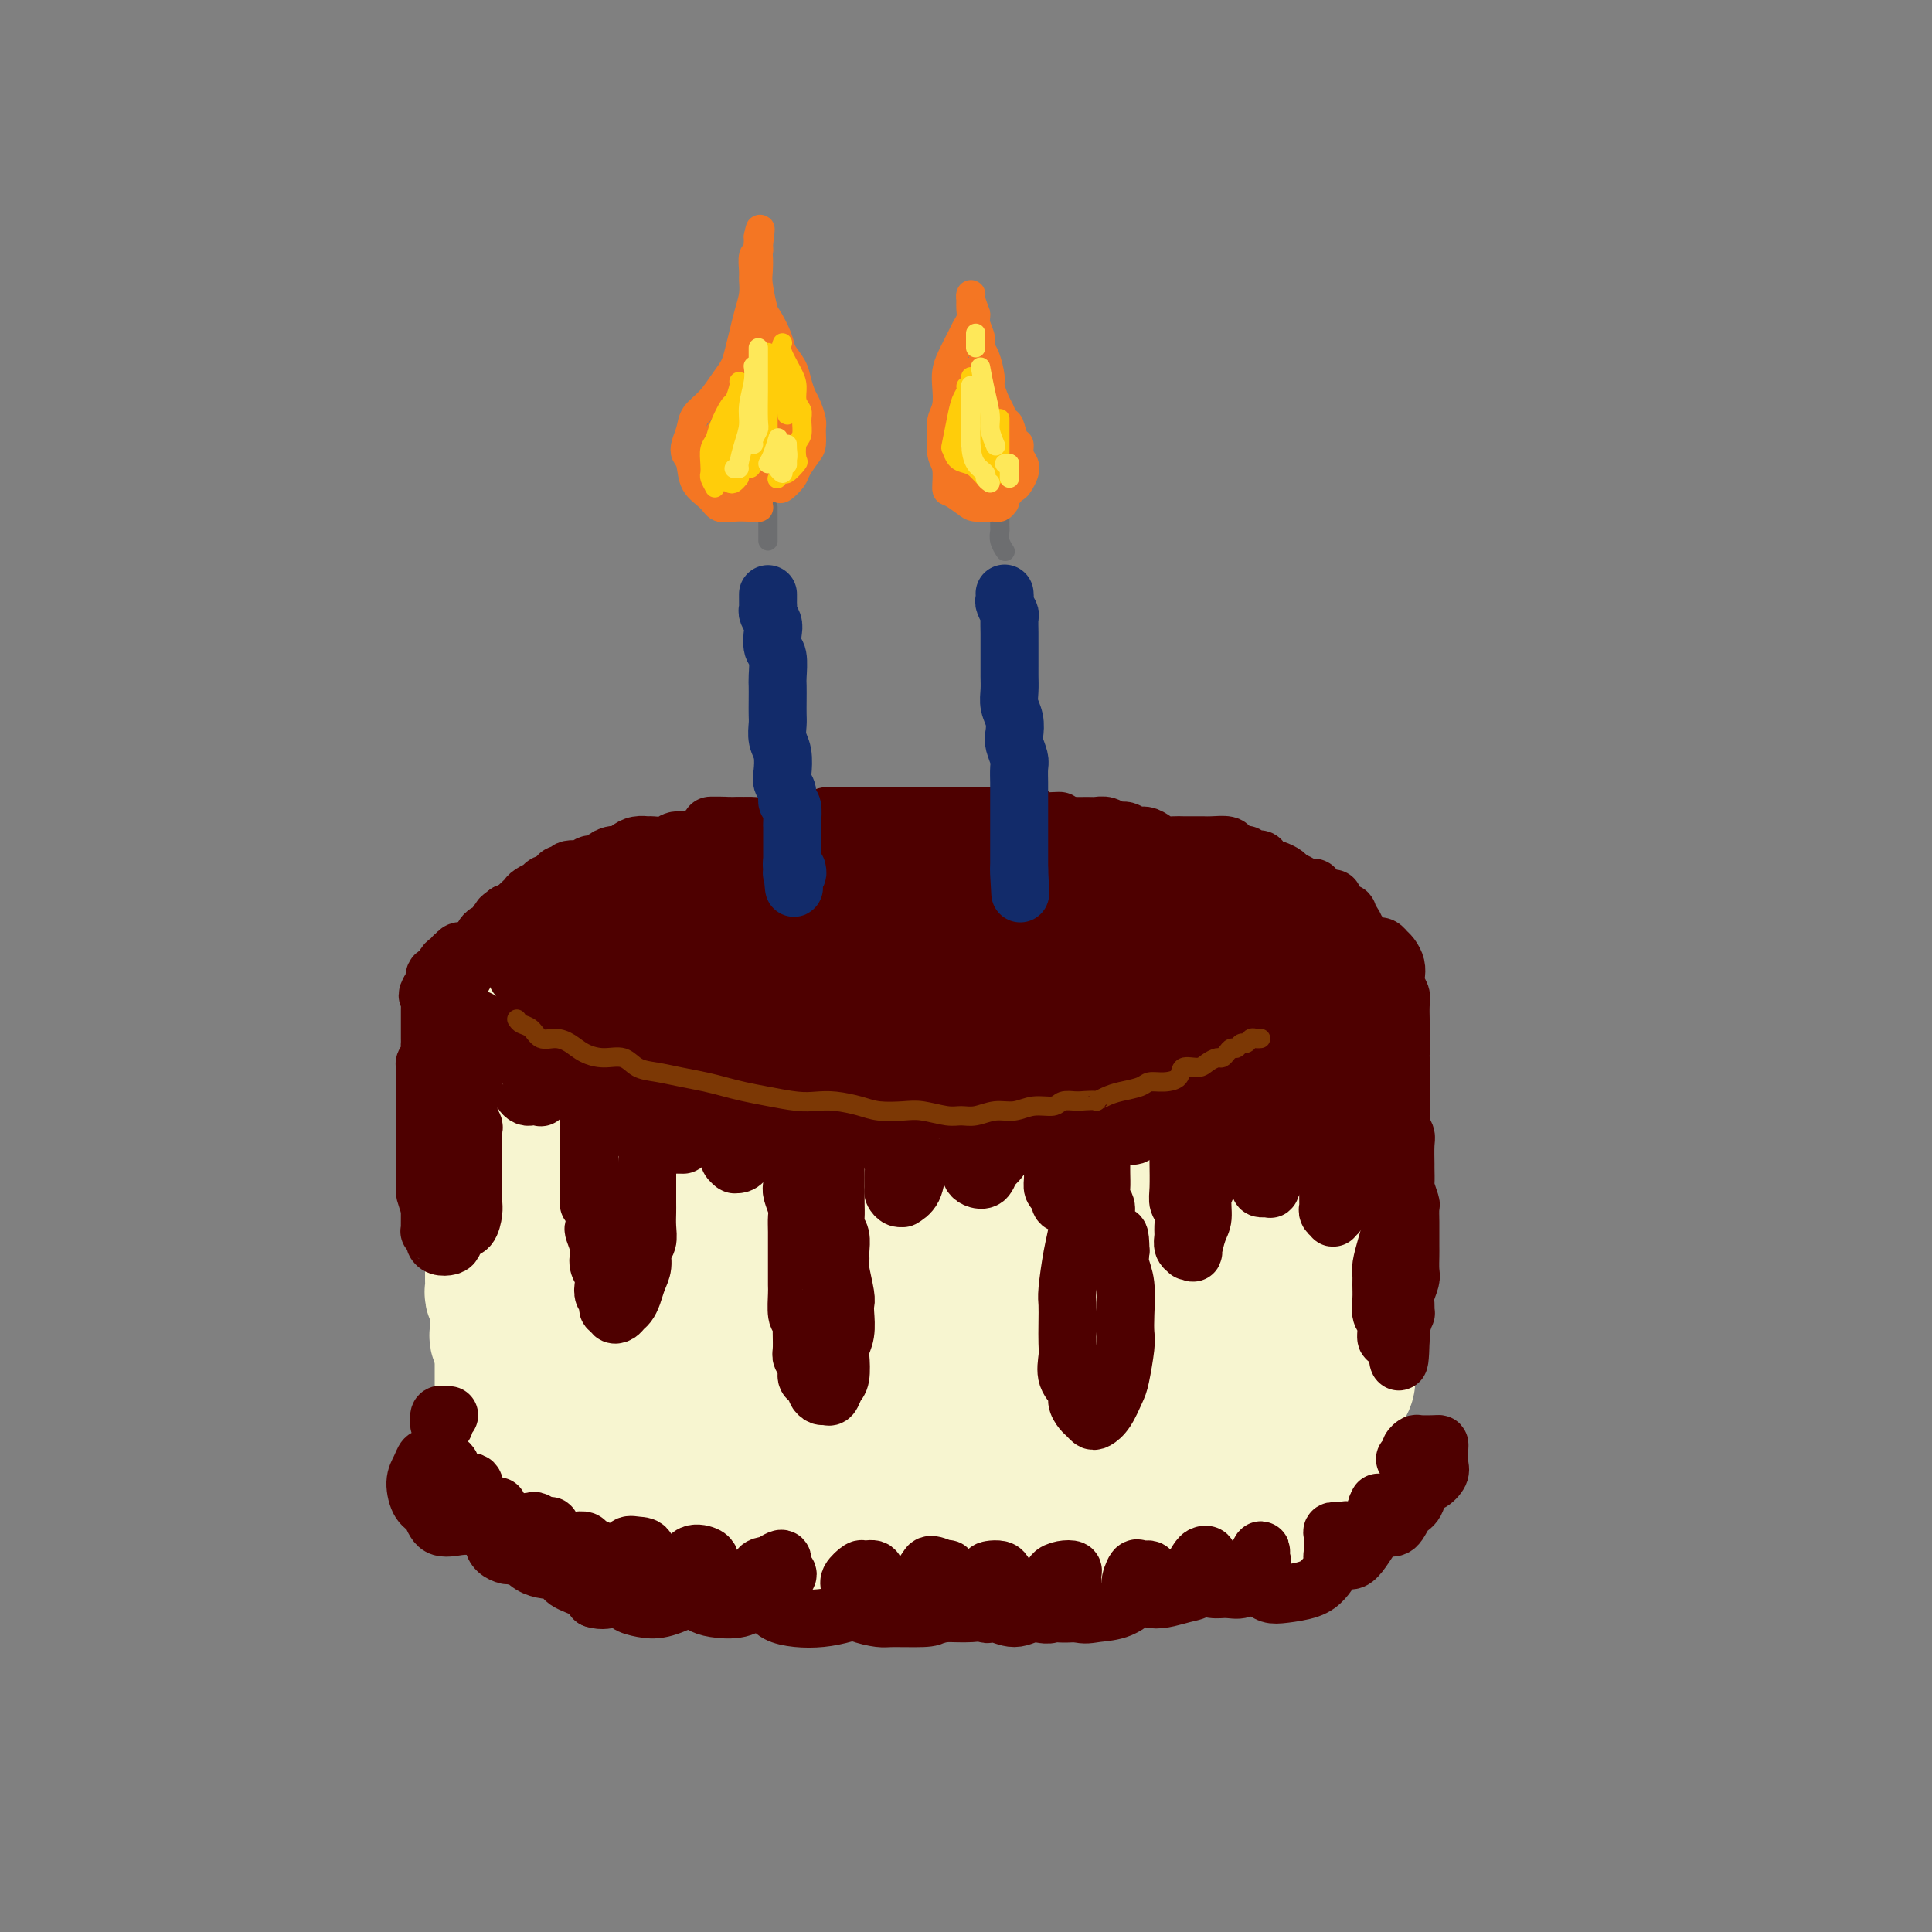 <svg viewBox='0 0 400 400' version='1.1' xmlns='http://www.w3.org/2000/svg' xmlns:xlink='http://www.w3.org/1999/xlink'><rect x="0" y="0" width="400" height="400" fill="#808080" stroke="none"/><g fill='none' stroke='rgb(247,245,208)' stroke-width='28' stroke-linecap='round' stroke-linejoin='round'><path d='M214,191c0.087,-0.415 0.174,-0.829 0,-1c-0.174,-0.171 -0.610,-0.097 -1,0c-0.390,0.097 -0.733,0.218 -1,0c-0.267,-0.218 -0.458,-0.776 -1,-1c-0.542,-0.224 -1.434,-0.115 -2,0c-0.566,0.115 -0.804,0.237 -2,0c-1.196,-0.237 -3.349,-0.834 -5,-1c-1.651,-0.166 -2.798,0.099 -4,0c-1.202,-0.099 -2.457,-0.562 -4,-1c-1.543,-0.438 -3.374,-0.849 -5,-1c-1.626,-0.151 -3.049,-0.040 -4,0c-0.951,0.040 -1.432,0.009 -3,0c-1.568,-0.009 -4.224,0.005 -6,0c-1.776,-0.005 -2.672,-0.031 -4,0c-1.328,0.031 -3.088,0.117 -5,0c-1.912,-0.117 -3.974,-0.436 -6,0c-2.026,0.436 -4.014,1.626 -6,2c-1.986,0.374 -3.970,-0.069 -6,0c-2.030,0.069 -4.107,0.651 -6,1c-1.893,0.349 -3.601,0.464 -5,1c-1.399,0.536 -2.489,1.494 -4,2c-1.511,0.506 -3.444,0.559 -5,1c-1.556,0.441 -2.736,1.271 -4,2c-1.264,0.729 -2.613,1.356 -4,2c-1.387,0.644 -2.812,1.306 -4,2c-1.188,0.694 -2.139,1.421 -3,2c-0.861,0.579 -1.633,1.011 -3,2c-1.367,0.989 -3.330,2.536 -4,3c-0.670,0.464 -0.049,-0.153 0,0c0.049,0.153 -0.476,1.077 -1,2'/><path d='M106,208c-3.540,2.755 -0.889,2.143 0,2c0.889,-0.143 0.015,0.184 0,1c-0.015,0.816 0.830,2.120 2,3c1.170,0.880 2.664,1.335 4,2c1.336,0.665 2.514,1.540 4,2c1.486,0.460 3.282,0.506 6,1c2.718,0.494 6.359,1.438 9,2c2.641,0.562 4.282,0.743 6,1c1.718,0.257 3.511,0.591 6,1c2.489,0.409 5.672,0.894 8,1c2.328,0.106 3.800,-0.168 6,0c2.200,0.168 5.129,0.777 7,1c1.871,0.223 2.683,0.060 5,0c2.317,-0.060 6.138,-0.016 9,0c2.862,0.016 4.765,0.004 7,0c2.235,-0.004 4.803,-0.000 7,0c2.197,0.000 4.023,-0.004 6,0c1.977,0.004 4.105,0.015 6,0c1.895,-0.015 3.556,-0.055 6,0c2.444,0.055 5.671,0.207 8,0c2.329,-0.207 3.759,-0.772 5,-1c1.241,-0.228 2.291,-0.120 4,0c1.709,0.120 4.075,0.253 6,0c1.925,-0.253 3.410,-0.893 5,-1c1.590,-0.107 3.287,0.319 5,0c1.713,-0.319 3.442,-1.385 5,-2c1.558,-0.615 2.945,-0.781 4,-1c1.055,-0.219 1.778,-0.492 3,-1c1.222,-0.508 2.944,-1.252 4,-2c1.056,-0.748 1.444,-1.499 2,-2c0.556,-0.501 1.278,-0.750 2,-1'/><path d='M263,214c3.726,-2.038 3.041,-2.634 3,-3c-0.041,-0.366 0.563,-0.503 1,-1c0.437,-0.497 0.706,-1.353 1,-2c0.294,-0.647 0.611,-1.084 1,-2c0.389,-0.916 0.848,-2.309 1,-3c0.152,-0.691 -0.003,-0.678 0,-1c0.003,-0.322 0.163,-0.979 0,-2c-0.163,-1.021 -0.648,-2.406 -1,-3c-0.352,-0.594 -0.572,-0.397 -1,-1c-0.428,-0.603 -1.065,-2.006 -2,-3c-0.935,-0.994 -2.169,-1.580 -3,-2c-0.831,-0.420 -1.259,-0.676 -2,-1c-0.741,-0.324 -1.793,-0.718 -3,-1c-1.207,-0.282 -2.567,-0.453 -4,-1c-1.433,-0.547 -2.938,-1.471 -4,-2c-1.062,-0.529 -1.680,-0.662 -3,-1c-1.320,-0.338 -3.343,-0.879 -5,-1c-1.657,-0.121 -2.949,0.179 -4,0c-1.051,-0.179 -1.863,-0.837 -3,-1c-1.137,-0.163 -2.600,0.167 -4,0c-1.400,-0.167 -2.738,-0.833 -4,-1c-1.262,-0.167 -2.447,0.166 -4,0c-1.553,-0.166 -3.472,-0.829 -5,-1c-1.528,-0.171 -2.663,0.150 -4,0c-1.337,-0.150 -2.875,-0.772 -4,-1c-1.125,-0.228 -1.838,-0.061 -3,0c-1.162,0.061 -2.773,0.016 -4,0c-1.227,-0.016 -2.071,-0.004 -3,0c-0.929,0.004 -1.942,0.001 -3,0c-1.058,-0.001 -2.159,-0.000 -3,0c-0.841,0.000 -1.420,0.000 -2,0'/><path d='M192,180c-8.476,-0.619 -4.665,-0.166 -4,0c0.665,0.166 -1.815,0.044 -3,0c-1.185,-0.044 -1.074,-0.012 -2,0c-0.926,0.012 -2.890,0.003 -4,0c-1.110,-0.003 -1.367,-0.001 -2,0c-0.633,0.001 -1.641,0.000 -3,0c-1.359,-0.000 -3.069,-0.000 -4,0c-0.931,0.000 -1.082,0.000 -2,0c-0.918,-0.000 -2.601,-0.001 -4,0c-1.399,0.001 -2.513,0.003 -3,0c-0.487,-0.003 -0.347,-0.011 -1,0c-0.653,0.011 -2.100,0.041 -3,0c-0.900,-0.041 -1.251,-0.152 -2,0c-0.749,0.152 -1.894,0.566 -3,1c-1.106,0.434 -2.173,0.887 -3,1c-0.827,0.113 -1.414,-0.114 -2,0c-0.586,0.114 -1.172,0.569 -2,1c-0.828,0.431 -1.898,0.836 -3,1c-1.102,0.164 -2.236,0.085 -3,0c-0.764,-0.085 -1.158,-0.178 -2,0c-0.842,0.178 -2.131,0.626 -3,1c-0.869,0.374 -1.317,0.673 -2,1c-0.683,0.327 -1.600,0.680 -2,1c-0.400,0.320 -0.283,0.607 -1,1c-0.717,0.393 -2.269,0.893 -3,1c-0.731,0.107 -0.643,-0.179 -1,0c-0.357,0.179 -1.159,0.821 -2,1c-0.841,0.179 -1.720,-0.107 -2,0c-0.280,0.107 0.040,0.606 0,1c-0.040,0.394 -0.440,0.684 -1,1c-0.560,0.316 -1.280,0.658 -2,1'/><path d='M118,193c-2.655,1.190 -1.294,0.165 -1,0c0.294,-0.165 -0.481,0.529 -1,1c-0.519,0.471 -0.783,0.718 -1,1c-0.217,0.282 -0.387,0.600 -1,1c-0.613,0.400 -1.670,0.881 -2,1c-0.330,0.119 0.066,-0.123 0,0c-0.066,0.123 -0.596,0.610 -1,1c-0.404,0.390 -0.683,0.682 -1,1c-0.317,0.318 -0.672,0.663 -1,1c-0.328,0.337 -0.628,0.668 -1,1c-0.372,0.332 -0.817,0.666 -1,1c-0.183,0.334 -0.106,0.667 0,1c0.106,0.333 0.240,0.667 0,1c-0.240,0.333 -0.853,0.666 -1,1c-0.147,0.334 0.172,0.671 0,1c-0.172,0.329 -0.834,0.652 -1,1c-0.166,0.348 0.166,0.722 0,1c-0.166,0.278 -0.829,0.460 -1,1c-0.171,0.540 0.150,1.439 0,2c-0.150,0.561 -0.772,0.783 -1,1c-0.228,0.217 -0.061,0.430 0,1c0.061,0.570 0.016,1.499 0,2c-0.016,0.501 -0.004,0.576 0,1c0.004,0.424 0.001,1.199 0,2c-0.001,0.801 -0.000,1.629 0,2c0.000,0.371 0.000,0.287 0,1c-0.000,0.713 -0.000,2.224 0,3c0.000,0.776 0.000,0.816 0,1c-0.000,0.184 -0.000,0.511 0,1c0.000,0.489 0.000,1.140 0,2c-0.000,0.860 -0.000,1.930 0,3'/><path d='M103,231c-0.309,4.075 -0.083,2.262 0,2c0.083,-0.262 0.022,1.029 0,2c-0.022,0.971 -0.006,1.624 0,2c0.006,0.376 0.002,0.475 0,1c-0.002,0.525 -0.000,1.478 0,2c0.000,0.522 0.000,0.615 0,1c-0.000,0.385 0.000,1.061 0,2c-0.000,0.939 -0.000,2.139 0,3c0.000,0.861 0.001,1.382 0,2c-0.001,0.618 -0.004,1.334 0,2c0.004,0.666 0.015,1.280 0,2c-0.015,0.720 -0.057,1.544 0,2c0.057,0.456 0.211,0.545 0,1c-0.211,0.455 -0.789,1.276 -1,2c-0.211,0.724 -0.056,1.350 0,2c0.056,0.650 0.014,1.325 0,2c-0.014,0.675 0.000,1.349 0,2c-0.000,0.651 -0.014,1.279 0,2c0.014,0.721 0.056,1.537 0,2c-0.056,0.463 -0.211,0.575 0,1c0.211,0.425 0.789,1.165 1,2c0.211,0.835 0.055,1.767 0,2c-0.055,0.233 -0.011,-0.233 0,0c0.011,0.233 -0.012,1.165 0,2c0.012,0.835 0.059,1.575 0,2c-0.059,0.425 -0.223,0.537 0,1c0.223,0.463 0.833,1.279 1,2c0.167,0.721 -0.110,1.348 0,2c0.110,0.652 0.607,1.329 1,2c0.393,0.671 0.684,1.334 1,2c0.316,0.666 0.658,1.333 1,2'/><path d='M107,287c0.726,3.378 0.040,2.322 0,2c-0.040,-0.322 0.567,0.089 1,1c0.433,0.911 0.691,2.323 1,3c0.309,0.677 0.670,0.617 1,1c0.330,0.383 0.631,1.207 1,2c0.369,0.793 0.806,1.556 1,2c0.194,0.444 0.146,0.570 0,1c-0.146,0.430 -0.391,1.166 0,2c0.391,0.834 1.418,1.767 2,2c0.582,0.233 0.720,-0.233 1,0c0.280,0.233 0.702,1.166 1,2c0.298,0.834 0.474,1.571 1,2c0.526,0.429 1.404,0.552 2,1c0.596,0.448 0.912,1.220 2,2c1.088,0.780 2.949,1.567 4,2c1.051,0.433 1.294,0.511 2,1c0.706,0.489 1.876,1.388 3,2c1.124,0.612 2.201,0.937 3,1c0.799,0.063 1.320,-0.137 2,0c0.680,0.137 1.521,0.611 3,1c1.479,0.389 3.597,0.693 5,1c1.403,0.307 2.090,0.618 3,1c0.910,0.382 2.041,0.835 3,1c0.959,0.165 1.745,0.043 3,0c1.255,-0.043 2.978,-0.008 4,0c1.022,0.008 1.344,-0.013 2,0c0.656,0.013 1.645,0.059 3,0c1.355,-0.059 3.074,-0.222 4,0c0.926,0.222 1.057,0.829 2,1c0.943,0.171 2.698,-0.094 4,0c1.302,0.094 2.151,0.547 3,1'/><path d='M174,322c7.261,1.083 3.415,0.290 3,0c-0.415,-0.290 2.602,-0.078 4,0c1.398,0.078 1.176,0.021 2,0c0.824,-0.021 2.693,-0.006 4,0c1.307,0.006 2.051,0.002 3,0c0.949,-0.002 2.101,-0.000 3,0c0.899,0.000 1.543,0.000 3,0c1.457,-0.000 3.727,-0.000 5,0c1.273,0.000 1.549,0.001 2,0c0.451,-0.001 1.078,-0.004 2,0c0.922,0.004 2.138,0.015 3,0c0.862,-0.015 1.371,-0.057 2,0c0.629,0.057 1.380,0.212 2,0c0.620,-0.212 1.110,-0.793 2,-1c0.890,-0.207 2.179,-0.041 3,0c0.821,0.041 1.175,-0.041 2,0c0.825,0.041 2.121,0.207 3,0c0.879,-0.207 1.339,-0.788 2,-1c0.661,-0.212 1.522,-0.057 2,0c0.478,0.057 0.573,0.016 1,0c0.427,-0.016 1.185,-0.008 2,0c0.815,0.008 1.688,0.016 2,0c0.312,-0.016 0.062,-0.057 1,0c0.938,0.057 3.064,0.213 4,0c0.936,-0.213 0.684,-0.793 1,-1c0.316,-0.207 1.202,-0.041 2,0c0.798,0.041 1.509,-0.044 2,0c0.491,0.044 0.760,0.218 1,0c0.240,-0.218 0.449,-0.828 1,-1c0.551,-0.172 1.443,0.094 2,0c0.557,-0.094 0.778,-0.547 1,-1'/><path d='M246,317c5.620,-0.714 2.671,0.002 2,0c-0.671,-0.002 0.937,-0.723 2,-1c1.063,-0.277 1.580,-0.112 2,0c0.420,0.112 0.743,0.171 1,0c0.257,-0.171 0.449,-0.572 1,-1c0.551,-0.428 1.461,-0.883 2,-1c0.539,-0.117 0.708,0.106 1,0c0.292,-0.106 0.708,-0.539 1,-1c0.292,-0.461 0.459,-0.949 1,-1c0.541,-0.051 1.454,0.336 2,0c0.546,-0.336 0.723,-1.396 1,-2c0.277,-0.604 0.653,-0.752 1,-1c0.347,-0.248 0.666,-0.595 1,-1c0.334,-0.405 0.685,-0.868 1,-1c0.315,-0.132 0.595,0.066 1,0c0.405,-0.066 0.934,-0.398 1,-1c0.066,-0.602 -0.332,-1.476 0,-2c0.332,-0.524 1.394,-0.698 2,-1c0.606,-0.302 0.758,-0.732 1,-1c0.242,-0.268 0.575,-0.372 1,-1c0.425,-0.628 0.941,-1.778 1,-2c0.059,-0.222 -0.339,0.485 0,0c0.339,-0.485 1.414,-2.160 2,-3c0.586,-0.840 0.681,-0.844 1,-1c0.319,-0.156 0.860,-0.465 1,-1c0.140,-0.535 -0.121,-1.297 0,-2c0.121,-0.703 0.624,-1.346 1,-2c0.376,-0.654 0.627,-1.320 1,-2c0.373,-0.680 0.870,-1.375 1,-2c0.130,-0.625 -0.106,-1.178 0,-2c0.106,-0.822 0.553,-1.911 1,-3'/><path d='M280,281c1.950,-3.983 0.326,-1.441 0,-1c-0.326,0.441 0.645,-1.219 1,-2c0.355,-0.781 0.095,-0.683 0,-1c-0.095,-0.317 -0.026,-1.047 0,-2c0.026,-0.953 0.007,-2.127 0,-3c-0.007,-0.873 -0.002,-1.444 0,-2c0.002,-0.556 0.000,-1.097 0,-2c-0.000,-0.903 -0.000,-2.167 0,-3c0.000,-0.833 0.000,-1.233 0,-2c-0.000,-0.767 -0.000,-1.901 0,-3c0.000,-1.099 0.000,-2.164 0,-3c-0.000,-0.836 -0.000,-1.445 0,-2c0.000,-0.555 0.000,-1.057 0,-2c-0.000,-0.943 -0.000,-2.327 0,-3c0.000,-0.673 0.000,-0.634 0,-1c-0.000,-0.366 -0.000,-1.137 0,-2c0.000,-0.863 0.000,-1.818 0,-3c-0.000,-1.182 -0.000,-2.591 0,-3c0.000,-0.409 0.000,0.182 0,0c-0.000,-0.182 -0.000,-1.136 0,-2c0.000,-0.864 0.000,-1.636 0,-2c-0.000,-0.364 -0.000,-0.319 0,-1c0.000,-0.681 0.001,-2.088 0,-3c-0.001,-0.912 -0.004,-1.329 0,-2c0.004,-0.671 0.015,-1.597 0,-2c-0.015,-0.403 -0.057,-0.283 0,-1c0.057,-0.717 0.211,-2.272 0,-3c-0.211,-0.728 -0.789,-0.628 -1,-1c-0.211,-0.372 -0.057,-1.216 0,-2c0.057,-0.784 0.016,-1.510 0,-2c-0.016,-0.490 -0.008,-0.745 0,-1'/><path d='M280,219c-0.228,-9.706 -0.797,-2.972 -1,-1c-0.203,1.972 -0.041,-0.819 0,-2c0.041,-1.181 -0.041,-0.753 0,-1c0.041,-0.247 0.203,-1.170 0,-2c-0.203,-0.830 -0.773,-1.566 -1,-2c-0.227,-0.434 -0.112,-0.564 0,-1c0.112,-0.436 0.222,-1.178 0,-2c-0.222,-0.822 -0.777,-1.726 -1,-2c-0.223,-0.274 -0.114,0.080 0,0c0.114,-0.080 0.233,-0.594 0,-1c-0.233,-0.406 -0.817,-0.704 -1,-1c-0.183,-0.296 0.035,-0.589 0,-1c-0.035,-0.411 -0.322,-0.941 -1,-1c-0.678,-0.059 -1.748,0.353 -3,0c-1.252,-0.353 -2.685,-1.472 -4,-2c-1.315,-0.528 -2.511,-0.466 -4,-1c-1.489,-0.534 -3.271,-1.664 -5,-2c-1.729,-0.336 -3.403,0.121 -5,0c-1.597,-0.121 -3.115,-0.821 -5,-1c-1.885,-0.179 -4.136,0.162 -6,0c-1.864,-0.162 -3.341,-0.829 -5,-1c-1.659,-0.171 -3.500,0.153 -6,0c-2.500,-0.153 -5.657,-0.784 -8,-1c-2.343,-0.216 -3.870,-0.017 -6,0c-2.130,0.017 -4.864,-0.148 -8,0c-3.136,0.148 -6.675,0.610 -9,1c-2.325,0.390 -3.435,0.707 -5,1c-1.565,0.293 -3.584,0.563 -6,1c-2.416,0.437 -5.227,1.041 -8,2c-2.773,0.959 -5.506,2.274 -8,3c-2.494,0.726 -4.747,0.863 -7,1'/><path d='M167,203c-8.217,1.975 -7.261,2.412 -8,3c-0.739,0.588 -3.175,1.326 -5,2c-1.825,0.674 -3.039,1.285 -5,2c-1.961,0.715 -4.669,1.534 -6,2c-1.331,0.466 -1.285,0.580 -2,1c-0.715,0.420 -2.189,1.145 -3,2c-0.811,0.855 -0.957,1.840 -1,3c-0.043,1.160 0.017,2.494 0,4c-0.017,1.506 -0.113,3.185 1,6c1.113,2.815 3.434,6.768 5,9c1.566,2.232 2.378,2.744 3,4c0.622,1.256 1.055,3.257 2,5c0.945,1.743 2.402,3.230 3,4c0.598,0.770 0.336,0.824 1,1c0.664,0.176 2.252,0.475 3,1c0.748,0.525 0.654,1.276 2,1c1.346,-0.276 4.132,-1.579 6,-3c1.868,-1.421 2.818,-2.962 4,-5c1.182,-2.038 2.596,-4.575 3,-8c0.404,-3.425 -0.202,-7.737 -1,-11c-0.798,-3.263 -1.787,-5.475 -3,-7c-1.213,-1.525 -2.651,-2.362 -5,-3c-2.349,-0.638 -5.610,-1.076 -9,0c-3.390,1.076 -6.907,3.665 -10,8c-3.093,4.335 -5.760,10.415 -8,16c-2.240,5.585 -4.053,10.674 -5,16c-0.947,5.326 -1.027,10.888 -1,15c0.027,4.112 0.162,6.772 1,9c0.838,2.228 2.379,4.023 4,5c1.621,0.977 3.320,1.136 6,1c2.680,-0.136 6.340,-0.568 10,-1'/><path d='M149,285c3.670,-0.795 4.846,-2.783 7,-5c2.154,-2.217 5.286,-4.662 7,-9c1.714,-4.338 2.011,-10.570 2,-15c-0.011,-4.430 -0.330,-7.058 -2,-10c-1.670,-2.942 -4.692,-6.198 -7,-8c-2.308,-1.802 -3.904,-2.151 -7,-2c-3.096,0.151 -7.694,0.803 -11,3c-3.306,2.197 -5.322,5.938 -7,12c-1.678,6.062 -3.017,14.445 -3,21c0.017,6.555 1.392,11.283 3,15c1.608,3.717 3.450,6.423 7,9c3.550,2.577 8.810,5.023 13,6c4.190,0.977 7.311,0.483 11,0c3.689,-0.483 7.947,-0.955 12,-3c4.053,-2.045 7.903,-5.662 10,-10c2.097,-4.338 2.441,-9.399 3,-15c0.559,-5.601 1.332,-11.744 0,-19c-1.332,-7.256 -4.770,-15.625 -7,-20c-2.230,-4.375 -3.253,-4.756 -6,-5c-2.747,-0.244 -7.217,-0.350 -12,3c-4.783,3.350 -9.878,10.157 -13,17c-3.122,6.843 -4.272,13.721 -5,20c-0.728,6.279 -1.034,11.958 1,17c2.034,5.042 6.408,9.449 10,12c3.592,2.551 6.401,3.248 10,4c3.599,0.752 7.987,1.559 13,1c5.013,-0.559 10.650,-2.484 15,-5c4.350,-2.516 7.413,-5.623 10,-9c2.587,-3.377 4.696,-7.025 6,-14c1.304,-6.975 1.801,-17.279 1,-24c-0.801,-6.721 -2.901,-9.861 -5,-13'/><path d='M205,239c-1.507,-2.721 -2.773,-3.023 -7,-2c-4.227,1.023 -11.413,3.370 -16,8c-4.587,4.630 -6.573,11.543 -8,18c-1.427,6.457 -2.294,12.459 -1,18c1.294,5.541 4.748,10.620 9,14c4.252,3.380 9.301,5.061 14,6c4.699,0.939 9.048,1.135 14,1c4.952,-0.135 10.508,-0.601 17,-3c6.492,-2.399 13.921,-6.731 19,-11c5.079,-4.269 7.810,-8.473 10,-16c2.190,-7.527 3.840,-18.375 4,-25c0.160,-6.625 -1.171,-9.027 -2,-11c-0.829,-1.973 -1.158,-3.515 -5,-3c-3.842,0.515 -11.198,3.089 -17,8c-5.802,4.911 -10.052,12.160 -13,18c-2.948,5.840 -4.595,10.273 -5,14c-0.405,3.727 0.433,6.749 2,9c1.567,2.251 3.865,3.732 6,5c2.135,1.268 4.107,2.321 8,2c3.893,-0.321 9.707,-2.018 14,-4c4.293,-1.982 7.064,-4.248 9,-8c1.936,-3.752 3.037,-8.990 4,-15c0.963,-6.010 1.790,-12.793 2,-19c0.210,-6.207 -0.195,-11.837 -2,-15c-1.805,-3.163 -5.008,-3.858 -9,-3c-3.992,0.858 -8.772,3.271 -15,8c-6.228,4.729 -13.904,11.776 -18,18c-4.096,6.224 -4.613,11.627 -5,15c-0.387,3.373 -0.643,4.716 0,7c0.643,2.284 2.184,5.510 4,7c1.816,1.490 3.908,1.245 6,1'/><path d='M224,281c2.321,-0.303 5.123,-1.561 8,-3c2.877,-1.439 5.829,-3.060 8,-8c2.171,-4.940 3.560,-13.199 4,-20c0.440,-6.801 -0.070,-12.143 -1,-18c-0.930,-5.857 -2.282,-12.228 -5,-16c-2.718,-3.772 -6.803,-4.944 -12,-5c-5.197,-0.056 -11.505,1.004 -17,4c-5.495,2.996 -10.176,7.929 -14,13c-3.824,5.071 -6.790,10.280 -8,14c-1.210,3.720 -0.663,5.949 1,8c1.663,2.051 4.442,3.922 8,5c3.558,1.078 7.896,1.363 13,1c5.104,-0.363 10.975,-1.373 15,-3c4.025,-1.627 6.205,-3.871 8,-6c1.795,-2.129 3.206,-4.144 4,-10c0.794,-5.856 0.972,-15.553 0,-21c-0.972,-5.447 -3.092,-6.642 -5,-8c-1.908,-1.358 -3.602,-2.878 -9,-3c-5.398,-0.122 -14.500,1.154 -21,3c-6.500,1.846 -10.397,4.263 -14,7c-3.603,2.737 -6.913,5.793 -9,8c-2.087,2.207 -2.952,3.564 -3,5c-0.048,1.436 0.721,2.949 2,4c1.279,1.051 3.069,1.639 7,1c3.931,-0.639 10.002,-2.507 14,-4c3.998,-1.493 5.922,-2.612 7,-4c1.078,-1.388 1.308,-3.046 1,-6c-0.308,-2.954 -1.155,-7.204 -3,-10c-1.845,-2.796 -4.689,-4.137 -9,-5c-4.311,-0.863 -10.089,-1.246 -17,0c-6.911,1.246 -14.956,4.123 -23,7'/><path d='M154,211c-6.696,2.452 -11.934,5.083 -16,9c-4.066,3.917 -6.958,9.122 -9,12c-2.042,2.878 -3.233,3.431 -3,5c0.233,1.569 1.890,4.154 3,6c1.110,1.846 1.673,2.952 6,3c4.327,0.048 12.419,-0.963 17,-2c4.581,-1.037 5.652,-2.099 7,-3c1.348,-0.901 2.975,-1.642 4,-4c1.025,-2.358 1.450,-6.334 1,-9c-0.450,-2.666 -1.773,-4.023 -5,-5c-3.227,-0.977 -8.356,-1.574 -12,-2c-3.644,-0.426 -5.802,-0.682 -9,1c-3.198,1.682 -7.434,5.300 -10,8c-2.566,2.700 -3.461,4.482 -4,7c-0.539,2.518 -0.723,5.772 0,8c0.723,2.228 2.354,3.428 4,4c1.646,0.572 3.306,0.515 5,1c1.694,0.485 3.420,1.512 6,1c2.580,-0.512 6.014,-2.564 8,-4c1.986,-1.436 2.523,-2.256 3,-4c0.477,-1.744 0.893,-4.413 0,-8c-0.893,-3.587 -3.097,-8.094 -5,-11c-1.903,-2.906 -3.505,-4.211 -5,-5c-1.495,-0.789 -2.881,-1.062 -5,0c-2.119,1.062 -4.969,3.459 -7,7c-2.031,3.541 -3.242,8.226 -4,13c-0.758,4.774 -1.062,9.638 -1,14c0.062,4.362 0.491,8.221 1,11c0.509,2.779 1.099,4.479 2,6c0.901,1.521 2.115,2.863 3,4c0.885,1.137 1.443,2.068 2,3'/><path d='M131,277c1.167,2.167 0.583,1.083 0,0'/><path d='M104,220c0.030,0.333 0.060,0.667 0,1c-0.060,0.333 -0.208,0.666 0,1c0.208,0.334 0.774,0.671 1,1c0.226,0.329 0.113,0.652 0,1c-0.113,0.348 -0.226,0.721 0,1c0.226,0.279 0.793,0.464 1,1c0.207,0.536 0.056,1.424 0,2c-0.056,0.576 -0.015,0.840 0,1c0.015,0.160 0.004,0.217 0,1c-0.004,0.783 -0.001,2.294 0,3c0.001,0.706 0.000,0.608 0,1c-0.000,0.392 -0.000,1.273 0,2c0.000,0.727 0.000,1.301 0,2c-0.000,0.699 -0.000,1.524 0,2c0.000,0.476 0.000,0.603 0,1c-0.000,0.397 -0.000,1.064 0,2c0.000,0.936 0.000,2.141 0,3c-0.000,0.859 -0.000,1.371 0,2c0.000,0.629 0.001,1.376 0,2c-0.001,0.624 -0.004,1.126 0,2c0.004,0.874 0.015,2.121 0,3c-0.015,0.879 -0.057,1.389 0,2c0.057,0.611 0.211,1.322 0,2c-0.211,0.678 -0.789,1.321 -1,2c-0.211,0.679 -0.056,1.393 0,2c0.056,0.607 0.011,1.107 0,2c-0.011,0.893 0.011,2.179 0,3c-0.011,0.821 -0.055,1.179 0,2c0.055,0.821 0.211,2.107 0,3c-0.211,0.893 -0.788,1.394 -1,2c-0.212,0.606 -0.061,1.316 0,2c0.061,0.684 0.030,1.342 0,2'/><path d='M104,279c0.000,9.489 0.000,3.711 0,2c-0.000,-1.711 -0.000,0.644 0,2c0.000,1.356 0.000,1.711 0,2c-0.000,0.289 -0.000,0.510 0,1c0.000,0.490 0.000,1.248 0,2c-0.000,0.752 -0.001,1.500 0,2c0.001,0.500 0.004,0.754 0,1c-0.004,0.246 -0.015,0.485 0,1c0.015,0.515 0.055,1.306 0,2c-0.055,0.694 -0.207,1.290 0,2c0.207,0.710 0.772,1.534 1,2c0.228,0.466 0.117,0.575 0,1c-0.117,0.425 -0.242,1.165 0,2c0.242,0.835 0.849,1.764 1,2c0.151,0.236 -0.154,-0.221 0,0c0.154,0.221 0.766,1.119 1,2c0.234,0.881 0.090,1.745 0,2c-0.090,0.255 -0.127,-0.101 0,0c0.127,0.101 0.418,0.657 1,1c0.582,0.343 1.455,0.473 2,1c0.545,0.527 0.761,1.450 1,2c0.239,0.550 0.500,0.726 1,1c0.500,0.274 1.237,0.646 2,1c0.763,0.354 1.550,0.690 2,1c0.450,0.310 0.561,0.594 1,1c0.439,0.406 1.206,0.936 2,1c0.794,0.064 1.616,-0.336 2,0c0.384,0.336 0.330,1.410 1,2c0.670,0.590 2.065,0.697 3,1c0.935,0.303 1.410,0.801 2,1c0.590,0.199 1.295,0.100 2,0'/><path d='M129,320c3.667,1.791 2.334,0.270 2,0c-0.334,-0.270 0.332,0.712 1,1c0.668,0.288 1.337,-0.119 2,0c0.663,0.119 1.318,0.764 2,1c0.682,0.236 1.389,0.062 2,0c0.611,-0.062 1.126,-0.013 2,0c0.874,0.013 2.106,-0.011 3,0c0.894,0.011 1.450,0.055 2,0c0.550,-0.055 1.095,-0.211 2,0c0.905,0.211 2.171,0.787 3,1c0.829,0.213 1.222,0.061 2,0c0.778,-0.061 1.942,-0.030 3,0c1.058,0.030 2.012,0.061 3,0c0.988,-0.061 2.012,-0.212 3,0c0.988,0.212 1.940,0.789 3,1c1.060,0.211 2.228,0.057 3,0c0.772,-0.057 1.146,-0.015 2,0c0.854,0.015 2.186,0.004 3,0c0.814,-0.004 1.109,-0.001 2,0c0.891,0.001 2.378,0.000 3,0c0.622,-0.000 0.377,-0.000 1,0c0.623,0.000 2.112,0.000 3,0c0.888,-0.000 1.176,0.000 2,0c0.824,-0.000 2.184,-0.000 3,0c0.816,0.000 1.088,0.001 2,0c0.912,-0.001 2.464,-0.004 3,0c0.536,0.004 0.055,0.015 1,0c0.945,-0.015 3.315,-0.056 4,0c0.685,0.056 -0.316,0.207 0,0c0.316,-0.207 1.947,-0.774 3,-1c1.053,-0.226 1.526,-0.113 2,0'/><path d='M201,323c6.390,-0.094 3.866,0.172 3,0c-0.866,-0.172 -0.074,-0.782 1,-1c1.074,-0.218 2.428,-0.045 3,0c0.572,0.045 0.361,-0.040 1,0c0.639,0.040 2.128,0.203 3,0c0.872,-0.203 1.125,-0.772 2,-1c0.875,-0.228 2.370,-0.113 3,0c0.630,0.113 0.396,0.226 1,0c0.604,-0.226 2.048,-0.792 3,-1c0.952,-0.208 1.412,-0.060 2,0c0.588,0.060 1.303,0.031 2,0c0.697,-0.031 1.378,-0.065 2,0c0.622,0.065 1.187,0.228 2,0c0.813,-0.228 1.874,-0.846 3,-1c1.126,-0.154 2.315,0.156 3,0c0.685,-0.156 0.864,-0.778 1,-1c0.136,-0.222 0.228,-0.044 1,0c0.772,0.044 2.223,-0.044 3,0c0.777,0.044 0.879,0.222 1,0c0.121,-0.222 0.260,-0.844 1,-1c0.740,-0.156 2.082,0.154 3,0c0.918,-0.154 1.412,-0.772 2,-1c0.588,-0.228 1.271,-0.065 2,0c0.729,0.065 1.504,0.031 2,0c0.496,-0.031 0.714,-0.060 1,0c0.286,0.060 0.640,0.209 1,0c0.360,-0.209 0.726,-0.774 1,-1c0.274,-0.226 0.455,-0.112 1,0c0.545,0.112 1.454,0.222 2,0c0.546,-0.222 0.727,-0.778 1,-1c0.273,-0.222 0.636,-0.111 1,0'/><path d='M259,314c9.151,-1.327 3.029,-0.146 1,0c-2.029,0.146 0.034,-0.745 1,-1c0.966,-0.255 0.836,0.125 1,0c0.164,-0.125 0.622,-0.754 1,-1c0.378,-0.246 0.675,-0.107 1,0c0.325,0.107 0.679,0.182 1,0c0.321,-0.182 0.611,-0.622 1,-1c0.389,-0.378 0.879,-0.693 1,-1c0.121,-0.307 -0.126,-0.604 0,-1c0.126,-0.396 0.625,-0.890 1,-1c0.375,-0.110 0.626,0.164 1,0c0.374,-0.164 0.871,-0.764 1,-1c0.129,-0.236 -0.110,-0.106 0,0c0.110,0.106 0.569,0.187 1,0c0.431,-0.187 0.832,-0.643 1,-1c0.168,-0.357 0.102,-0.617 0,-1c-0.102,-0.383 -0.239,-0.891 0,-1c0.239,-0.109 0.853,0.182 1,0c0.147,-0.182 -0.172,-0.836 0,-1c0.172,-0.164 0.834,0.163 1,0c0.166,-0.163 -0.166,-0.818 0,-1c0.166,-0.182 0.829,0.107 1,0c0.171,-0.107 -0.150,-0.610 0,-1c0.150,-0.390 0.772,-0.668 1,-1c0.228,-0.332 0.061,-0.718 0,-1c-0.061,-0.282 -0.016,-0.460 0,-1c0.016,-0.540 0.004,-1.443 0,-2c-0.004,-0.557 -0.001,-0.768 0,-1c0.001,-0.232 0.000,-0.486 0,-1c-0.000,-0.514 -0.000,-1.290 0,-2c0.000,-0.710 0.000,-1.355 0,-2'/><path d='M276,290c0.620,-3.076 0.170,-2.765 0,-3c-0.170,-0.235 -0.059,-1.016 0,-2c0.059,-0.984 0.067,-2.172 0,-3c-0.067,-0.828 -0.210,-1.295 0,-2c0.210,-0.705 0.774,-1.646 1,-2c0.226,-0.354 0.113,-0.119 0,-1c-0.113,-0.881 -0.226,-2.878 0,-4c0.226,-1.122 0.792,-1.368 1,-2c0.208,-0.632 0.060,-1.650 0,-3c-0.060,-1.350 -0.030,-3.031 0,-4c0.030,-0.969 0.061,-1.225 0,-2c-0.061,-0.775 -0.212,-2.070 0,-3c0.212,-0.930 0.789,-1.495 1,-2c0.211,-0.505 0.057,-0.949 0,-2c-0.057,-1.051 -0.015,-2.710 0,-4c0.015,-1.290 0.004,-2.212 0,-3c-0.004,-0.788 -0.001,-1.442 0,-2c0.001,-0.558 0.000,-1.021 0,-2c-0.000,-0.979 -0.000,-2.474 0,-3c0.000,-0.526 0.000,-0.082 0,0c-0.000,0.082 -0.000,-0.197 0,0c0.000,0.197 0.000,0.871 0,2c-0.000,1.129 -0.000,2.714 0,4c0.000,1.286 0.001,2.273 0,3c-0.001,0.727 -0.003,1.195 0,2c0.003,0.805 0.011,1.948 0,3c-0.011,1.052 -0.041,2.014 0,3c0.041,0.986 0.155,1.996 0,3c-0.155,1.004 -0.577,2.002 -1,3'/><path d='M278,264c-0.094,4.153 0.171,3.037 0,3c-0.171,-0.037 -0.778,1.005 -1,2c-0.222,0.995 -0.060,1.943 0,3c0.060,1.057 0.016,2.223 0,3c-0.016,0.777 -0.004,1.166 0,2c0.004,0.834 0.001,2.115 0,3c-0.001,0.885 -0.000,1.374 0,2c0.000,0.626 0.000,1.389 0,2c-0.000,0.611 -0.000,1.070 0,2c0.000,0.930 0.000,2.329 0,3c-0.000,0.671 -0.000,0.612 0,1c0.000,0.388 0.000,1.221 0,2c-0.000,0.779 -0.000,1.504 0,2c0.000,0.496 0.001,0.762 0,1c-0.001,0.238 -0.004,0.449 0,1c0.004,0.551 0.015,1.444 0,2c-0.015,0.556 -0.057,0.775 0,1c0.057,0.225 0.212,0.455 0,1c-0.212,0.545 -0.792,1.407 -1,2c-0.208,0.593 -0.045,0.919 0,1c0.045,0.081 -0.029,-0.084 0,0c0.029,0.084 0.163,0.418 0,1c-0.163,0.582 -0.621,1.413 -1,2c-0.379,0.587 -0.679,0.931 -1,1c-0.321,0.069 -0.662,-0.136 -1,0c-0.338,0.136 -0.672,0.614 -1,1c-0.328,0.386 -0.652,0.681 -1,1c-0.348,0.319 -0.722,0.663 -1,1c-0.278,0.337 -0.459,0.668 -1,1c-0.541,0.332 -1.440,0.666 -2,1c-0.560,0.334 -0.780,0.667 -1,1'/><path d='M266,313c-1.510,1.034 -0.785,0.119 -1,0c-0.215,-0.119 -1.371,0.557 -2,1c-0.629,0.443 -0.730,0.654 -1,1c-0.270,0.346 -0.710,0.829 -1,1c-0.290,0.171 -0.430,0.031 -1,0c-0.570,-0.031 -1.570,0.048 -2,0c-0.430,-0.048 -0.289,-0.223 -1,0c-0.711,0.223 -2.273,0.843 -3,1c-0.727,0.157 -0.618,-0.150 -1,0c-0.382,0.150 -1.257,0.758 -2,1c-0.743,0.242 -1.356,0.117 -2,0c-0.644,-0.117 -1.318,-0.228 -2,0c-0.682,0.228 -1.372,0.793 -2,1c-0.628,0.207 -1.193,0.055 -2,0c-0.807,-0.055 -1.855,-0.015 -3,0c-1.145,0.015 -2.386,0.004 -3,0c-0.614,-0.004 -0.602,-0.001 -1,0c-0.398,0.001 -1.208,0.000 -2,0c-0.792,-0.000 -1.567,-0.000 -2,0c-0.433,0.000 -0.523,-0.000 -1,0c-0.477,0.000 -1.340,0.000 -2,0c-0.660,-0.000 -1.116,-0.001 -2,0c-0.884,0.001 -2.195,0.004 -3,0c-0.805,-0.004 -1.104,-0.015 -2,0c-0.896,0.015 -2.388,0.057 -3,0c-0.612,-0.057 -0.342,-0.211 -1,0c-0.658,0.211 -2.243,0.789 -3,1c-0.757,0.211 -0.688,0.057 -1,0c-0.312,-0.057 -1.007,-0.015 -2,0c-0.993,0.015 -2.284,0.004 -3,0c-0.716,-0.004 -0.858,-0.002 -1,0'/><path d='M208,320c-5.815,0.155 -2.854,0.043 -2,0c0.854,-0.043 -0.401,-0.015 -1,0c-0.599,0.015 -0.542,0.018 -1,0c-0.458,-0.018 -1.429,-0.057 -2,0c-0.571,0.057 -0.741,0.211 -1,0c-0.259,-0.211 -0.608,-0.788 -1,-1c-0.392,-0.212 -0.826,-0.061 -1,0c-0.174,0.061 -0.087,0.030 0,0'/></g>
<g fill='none' stroke='rgb(78,0,0)' stroke-width='12' stroke-linecap='round' stroke-linejoin='round'><path d='M262,180c-0.416,-0.453 -0.832,-0.906 -1,-1c-0.168,-0.094 -0.087,0.172 0,0c0.087,-0.172 0.182,-0.782 0,-1c-0.182,-0.218 -0.639,-0.044 -1,0c-0.361,0.044 -0.626,-0.044 -1,0c-0.374,0.044 -0.858,0.218 -1,0c-0.142,-0.218 0.057,-0.829 0,-1c-0.057,-0.171 -0.371,0.098 -1,0c-0.629,-0.098 -1.572,-0.562 -2,-1c-0.428,-0.438 -0.341,-0.849 -1,-1c-0.659,-0.151 -2.063,-0.041 -3,0c-0.937,0.041 -1.406,0.012 -2,0c-0.594,-0.012 -1.314,-0.006 -2,0c-0.686,0.006 -1.339,0.012 -2,0c-0.661,-0.012 -1.332,-0.040 -2,0c-0.668,0.040 -1.334,0.150 -2,0c-0.666,-0.150 -1.333,-0.561 -2,-1c-0.667,-0.439 -1.333,-0.906 -2,-1c-0.667,-0.094 -1.334,0.185 -2,0c-0.666,-0.185 -1.329,-0.834 -2,-1c-0.671,-0.166 -1.350,0.152 -2,0c-0.650,-0.152 -1.273,-0.773 -2,-1c-0.727,-0.227 -1.560,-0.061 -2,0c-0.440,0.061 -0.489,0.016 -1,0c-0.511,-0.016 -1.484,-0.004 -2,0c-0.516,0.004 -0.576,0.001 -1,0c-0.424,-0.001 -1.212,-0.001 -2,0'/><path d='M221,171c-5.543,-0.841 -2.901,-0.943 -2,-1c0.901,-0.057 0.062,-0.068 -1,0c-1.062,0.068 -2.348,0.214 -3,0c-0.652,-0.214 -0.669,-0.789 -1,-1c-0.331,-0.211 -0.977,-0.056 -2,0c-1.023,0.056 -2.425,0.015 -3,0c-0.575,-0.015 -0.324,-0.004 -1,0c-0.676,0.004 -2.278,0.001 -3,0c-0.722,-0.001 -0.565,-0.000 -1,0c-0.435,0.000 -1.464,0.000 -2,0c-0.536,-0.000 -0.581,-0.000 -1,0c-0.419,0.000 -1.213,0.000 -2,0c-0.787,-0.000 -1.566,-0.000 -2,0c-0.434,0.000 -0.523,-0.000 -1,0c-0.477,0.000 -1.340,0.000 -2,0c-0.660,-0.000 -1.115,-0.000 -2,0c-0.885,0.000 -2.198,0.000 -3,0c-0.802,-0.000 -1.092,-0.000 -2,0c-0.908,0.000 -2.434,0.000 -3,0c-0.566,-0.000 -0.172,-0.001 -1,0c-0.828,0.001 -2.878,0.004 -4,0c-1.122,-0.004 -1.315,-0.015 -2,0c-0.685,0.015 -1.861,0.057 -3,0c-1.139,-0.057 -2.243,-0.212 -3,0c-0.757,0.212 -1.169,0.793 -2,1c-0.831,0.207 -2.080,0.041 -3,0c-0.920,-0.041 -1.509,0.041 -2,0c-0.491,-0.041 -0.884,-0.207 -2,0c-1.116,0.207 -2.954,0.786 -4,1c-1.046,0.214 -1.299,0.061 -2,0c-0.701,-0.061 -1.851,-0.031 -3,0'/><path d='M153,171c-10.800,-0.043 -3.799,-0.151 -2,0c1.799,0.151 -1.605,0.561 -3,1c-1.395,0.439 -0.781,0.906 -1,1c-0.219,0.094 -1.271,-0.185 -2,0c-0.729,0.185 -1.136,0.834 -2,1c-0.864,0.166 -2.185,-0.153 -3,0c-0.815,0.153 -1.125,0.776 -2,1c-0.875,0.224 -2.314,0.050 -3,0c-0.686,-0.050 -0.620,0.024 -1,0c-0.380,-0.024 -1.205,-0.147 -2,0c-0.795,0.147 -1.560,0.565 -2,1c-0.440,0.435 -0.556,0.886 -1,1c-0.444,0.114 -1.216,-0.109 -2,0c-0.784,0.109 -1.580,0.550 -2,1c-0.420,0.450 -0.466,0.909 -1,1c-0.534,0.091 -1.558,-0.187 -2,0c-0.442,0.187 -0.304,0.837 -1,1c-0.696,0.163 -2.228,-0.163 -3,0c-0.772,0.163 -0.784,0.813 -1,1c-0.216,0.187 -0.637,-0.090 -1,0c-0.363,0.090 -0.670,0.545 -1,1c-0.330,0.455 -0.684,0.910 -1,1c-0.316,0.090 -0.595,-0.183 -1,0c-0.405,0.183 -0.934,0.823 -1,1c-0.066,0.177 0.333,-0.107 0,0c-0.333,0.107 -1.399,0.607 -2,1c-0.601,0.393 -0.738,0.680 -1,1c-0.262,0.320 -0.647,0.673 -1,1c-0.353,0.327 -0.672,0.626 -1,1c-0.328,0.374 -0.665,0.821 -1,1c-0.335,0.179 -0.667,0.089 -1,0'/><path d='M105,189c-2.173,1.570 -1.107,0.994 -1,1c0.107,0.006 -0.746,0.593 -1,1c-0.254,0.407 0.090,0.634 0,1c-0.090,0.366 -0.615,0.872 -1,1c-0.385,0.128 -0.629,-0.120 -1,0c-0.371,0.120 -0.869,0.610 -1,1c-0.131,0.390 0.106,0.681 0,1c-0.106,0.319 -0.554,0.666 -1,1c-0.446,0.334 -0.889,0.654 -1,1c-0.111,0.346 0.110,0.719 0,1c-0.110,0.281 -0.551,0.471 -1,1c-0.449,0.529 -0.905,1.399 -1,2c-0.095,0.601 0.171,0.935 0,1c-0.171,0.065 -0.778,-0.137 -1,0c-0.222,0.137 -0.059,0.614 0,1c0.059,0.386 0.015,0.681 0,1c-0.015,0.319 -0.001,0.663 0,1c0.001,0.337 -0.011,0.667 0,1c0.011,0.333 0.045,0.668 0,1c-0.045,0.332 -0.169,0.662 0,1c0.169,0.338 0.630,0.686 1,1c0.370,0.314 0.647,0.595 1,1c0.353,0.405 0.780,0.936 1,1c0.220,0.064 0.233,-0.337 1,0c0.767,0.337 2.287,1.414 3,2c0.713,0.586 0.617,0.682 1,1c0.383,0.318 1.243,0.859 2,1c0.757,0.141 1.409,-0.117 2,0c0.591,0.117 1.121,0.608 2,1c0.879,0.392 2.108,0.683 3,1c0.892,0.317 1.446,0.658 2,1'/><path d='M114,218c3.200,1.787 1.700,1.253 2,1c0.300,-0.253 2.400,-0.226 4,0c1.600,0.226 2.700,0.652 4,1c1.300,0.348 2.798,0.619 4,1c1.202,0.381 2.106,0.873 3,1c0.894,0.127 1.778,-0.110 3,0c1.222,0.110 2.781,0.568 4,1c1.219,0.432 2.099,0.838 3,1c0.901,0.162 1.822,0.081 3,0c1.178,-0.081 2.611,-0.163 4,0c1.389,0.163 2.733,0.569 4,1c1.267,0.431 2.457,0.886 4,1c1.543,0.114 3.440,-0.113 5,0c1.560,0.113 2.783,0.565 4,1c1.217,0.435 2.426,0.852 4,1c1.574,0.148 3.511,0.025 5,0c1.489,-0.025 2.531,0.046 4,0c1.469,-0.046 3.366,-0.208 5,0c1.634,0.208 3.005,0.788 4,1c0.995,0.212 1.613,0.058 3,0c1.387,-0.058 3.544,-0.019 5,0c1.456,0.019 2.212,0.019 3,0c0.788,-0.019 1.607,-0.058 3,0c1.393,0.058 3.359,0.212 5,0c1.641,-0.212 2.955,-0.789 4,-1c1.045,-0.211 1.819,-0.056 3,0c1.181,0.056 2.770,0.012 4,0c1.230,-0.012 2.103,0.007 3,0c0.897,-0.007 1.818,-0.040 3,0c1.182,0.040 2.623,0.154 4,0c1.377,-0.154 2.688,-0.577 4,-1'/><path d='M231,227c10.142,-0.111 4.498,0.110 3,0c-1.498,-0.110 1.150,-0.551 3,-1c1.850,-0.449 2.903,-0.905 4,-1c1.097,-0.095 2.237,0.170 3,0c0.763,-0.170 1.148,-0.777 2,-1c0.852,-0.223 2.171,-0.062 3,0c0.829,0.062 1.168,0.027 2,0c0.832,-0.027 2.158,-0.045 3,0c0.842,0.045 1.199,0.151 2,0c0.801,-0.151 2.045,-0.561 3,-1c0.955,-0.439 1.622,-0.906 2,-1c0.378,-0.094 0.468,0.186 1,0c0.532,-0.186 1.507,-0.838 2,-1c0.493,-0.162 0.503,0.168 1,0c0.497,-0.168 1.480,-0.832 2,-1c0.520,-0.168 0.577,0.161 1,0c0.423,-0.161 1.213,-0.813 2,-1c0.787,-0.187 1.572,0.090 2,0c0.428,-0.090 0.499,-0.549 1,-1c0.501,-0.451 1.431,-0.894 2,-1c0.569,-0.106 0.779,0.126 1,0c0.221,-0.126 0.455,-0.611 1,-1c0.545,-0.389 1.400,-0.683 2,-1c0.600,-0.317 0.946,-0.657 1,-1c0.054,-0.343 -0.183,-0.687 0,-1c0.183,-0.313 0.785,-0.594 1,-1c0.215,-0.406 0.044,-0.938 0,-1c-0.044,-0.062 0.040,0.344 0,0c-0.040,-0.344 -0.203,-1.439 0,-2c0.203,-0.561 0.772,-0.589 1,-1c0.228,-0.411 0.114,-1.206 0,-2'/><path d='M282,206c0.691,-1.284 0.917,0.007 1,0c0.083,-0.007 0.022,-1.311 0,-2c-0.022,-0.689 -0.006,-0.762 0,-1c0.006,-0.238 0.003,-0.641 0,-1c-0.003,-0.359 -0.005,-0.673 0,-1c0.005,-0.327 0.016,-0.665 0,-1c-0.016,-0.335 -0.061,-0.666 0,-1c0.061,-0.334 0.226,-0.672 0,-1c-0.226,-0.328 -0.845,-0.646 -1,-1c-0.155,-0.354 0.152,-0.743 0,-1c-0.152,-0.257 -0.763,-0.383 -1,-1c-0.237,-0.617 -0.101,-1.724 0,-2c0.101,-0.276 0.166,0.279 0,0c-0.166,-0.279 -0.564,-1.394 -1,-2c-0.436,-0.606 -0.909,-0.705 -1,-1c-0.091,-0.295 0.201,-0.787 0,-1c-0.201,-0.213 -0.897,-0.146 -1,0c-0.103,0.146 0.385,0.371 0,0c-0.385,-0.371 -1.642,-1.340 -2,-2c-0.358,-0.660 0.184,-1.013 0,-1c-0.184,0.013 -1.095,0.393 -2,0c-0.905,-0.393 -1.805,-1.558 -2,-2c-0.195,-0.442 0.314,-0.160 0,0c-0.314,0.160 -1.450,0.197 -2,0c-0.550,-0.197 -0.513,-0.627 -1,-1c-0.487,-0.373 -1.496,-0.688 -2,-1c-0.504,-0.312 -0.502,-0.619 -1,-1c-0.498,-0.381 -1.494,-0.834 -2,-1c-0.506,-0.166 -0.521,-0.045 -1,0c-0.479,0.045 -1.423,0.013 -2,0c-0.577,-0.013 -0.789,-0.006 -1,0'/><path d='M260,180c-3.423,-1.714 -2.481,-0.999 -2,-1c0.481,-0.001 0.502,-0.717 0,-1c-0.502,-0.283 -1.527,-0.132 -2,0c-0.473,0.132 -0.395,0.245 -1,0c-0.605,-0.245 -1.893,-0.849 -3,-1c-1.107,-0.151 -2.032,0.152 -3,0c-0.968,-0.152 -1.979,-0.759 -3,-1c-1.021,-0.241 -2.051,-0.117 -3,0c-0.949,0.117 -1.818,0.228 -3,0c-1.182,-0.228 -2.679,-0.793 -4,-1c-1.321,-0.207 -2.467,-0.055 -4,0c-1.533,0.055 -3.455,0.015 -5,0c-1.545,-0.015 -2.715,-0.004 -4,0c-1.285,0.004 -2.687,0.001 -4,0c-1.313,-0.001 -2.538,-0.000 -4,0c-1.462,0.000 -3.161,0.000 -4,0c-0.839,-0.000 -0.818,-0.000 -2,0c-1.182,0.000 -3.566,0.000 -5,0c-1.434,-0.000 -1.919,-0.000 -3,0c-1.081,0.000 -2.758,0.000 -4,0c-1.242,-0.000 -2.050,-0.000 -3,0c-0.950,0.000 -2.041,0.000 -3,0c-0.959,-0.000 -1.786,-0.000 -3,0c-1.214,0.000 -2.817,0.000 -4,0c-1.183,-0.000 -1.947,-0.000 -3,0c-1.053,0.000 -2.395,0.000 -4,0c-1.605,-0.000 -3.471,-0.000 -5,0c-1.529,0.000 -2.719,0.000 -4,0c-1.281,-0.000 -2.653,-0.000 -4,0c-1.347,0.000 -2.671,0.000 -4,0c-1.329,-0.000 -2.665,-0.000 -4,0'/><path d='M156,175c-12.985,-0.046 -5.447,-0.162 -3,0c2.447,0.162 -0.196,0.603 -2,1c-1.804,0.397 -2.769,0.750 -4,1c-1.231,0.250 -2.728,0.396 -4,1c-1.272,0.604 -2.319,1.667 -3,2c-0.681,0.333 -0.998,-0.065 -2,0c-1.002,0.065 -2.690,0.594 -4,1c-1.310,0.406 -2.241,0.690 -3,1c-0.759,0.310 -1.344,0.646 -2,1c-0.656,0.354 -1.383,0.726 -2,1c-0.617,0.274 -1.125,0.450 -2,1c-0.875,0.550 -2.116,1.475 -3,2c-0.884,0.525 -1.412,0.651 -2,1c-0.588,0.349 -1.238,0.920 -2,1c-0.762,0.080 -1.637,-0.330 -2,0c-0.363,0.330 -0.215,1.402 -1,2c-0.785,0.598 -2.501,0.724 -3,1c-0.499,0.276 0.221,0.704 0,1c-0.221,0.296 -1.384,0.459 -2,1c-0.616,0.541 -0.687,1.458 -1,2c-0.313,0.542 -0.869,0.708 -1,1c-0.131,0.292 0.165,0.708 0,1c-0.165,0.292 -0.789,0.458 -1,1c-0.211,0.542 -0.009,1.459 0,2c0.009,0.541 -0.176,0.704 0,1c0.176,0.296 0.712,0.723 1,1c0.288,0.277 0.329,0.403 1,1c0.671,0.597 1.974,1.665 3,2c1.026,0.335 1.776,-0.064 3,0c1.224,0.064 2.921,0.590 4,1c1.079,0.410 1.539,0.705 2,1'/><path d='M121,208c3.003,1.266 3.511,0.931 4,1c0.489,0.069 0.960,0.542 2,1c1.040,0.458 2.649,0.901 4,1c1.351,0.099 2.444,-0.146 4,0c1.556,0.146 3.576,0.683 5,1c1.424,0.317 2.251,0.414 4,1c1.749,0.586 4.418,1.662 6,2c1.582,0.338 2.076,-0.064 3,0c0.924,0.064 2.276,0.592 4,1c1.724,0.408 3.819,0.697 6,1c2.181,0.303 4.446,0.621 6,1c1.554,0.379 2.395,0.820 4,1c1.605,0.180 3.975,0.101 6,0c2.025,-0.101 3.706,-0.223 5,0c1.294,0.223 2.202,0.792 4,1c1.798,0.208 4.487,0.056 6,0c1.513,-0.056 1.851,-0.015 3,0c1.149,0.015 3.108,0.005 5,0c1.892,-0.005 3.716,-0.005 5,0c1.284,0.005 2.027,0.015 3,0c0.973,-0.015 2.177,-0.056 4,0c1.823,0.056 4.265,0.208 6,0c1.735,-0.208 2.761,-0.777 4,-1c1.239,-0.223 2.689,-0.101 4,0c1.311,0.101 2.482,0.182 4,0c1.518,-0.182 3.382,-0.626 5,-1c1.618,-0.374 2.989,-0.678 4,-1c1.011,-0.322 1.663,-0.664 3,-1c1.337,-0.336 3.360,-0.667 5,-1c1.640,-0.333 2.897,-0.666 4,-1c1.103,-0.334 2.051,-0.667 3,-1'/><path d='M256,213c3.943,-1.108 1.801,-0.878 2,-1c0.199,-0.122 2.739,-0.596 4,-1c1.261,-0.404 1.242,-0.737 2,-1c0.758,-0.263 2.293,-0.456 3,-1c0.707,-0.544 0.585,-1.440 1,-2c0.415,-0.560 1.365,-0.784 2,-1c0.635,-0.216 0.955,-0.424 1,-1c0.045,-0.576 -0.184,-1.520 0,-2c0.184,-0.480 0.781,-0.496 1,-1c0.219,-0.504 0.058,-1.496 0,-2c-0.058,-0.504 -0.015,-0.520 0,-1c0.015,-0.480 0.001,-1.423 0,-2c-0.001,-0.577 0.010,-0.787 0,-1c-0.010,-0.213 -0.043,-0.428 0,-1c0.043,-0.572 0.162,-1.500 0,-2c-0.162,-0.500 -0.604,-0.571 -1,-1c-0.396,-0.429 -0.746,-1.214 -1,-2c-0.254,-0.786 -0.412,-1.572 -1,-2c-0.588,-0.428 -1.606,-0.499 -2,-1c-0.394,-0.501 -0.165,-1.431 -1,-2c-0.835,-0.569 -2.734,-0.777 -4,-1c-1.266,-0.223 -1.898,-0.460 -3,-1c-1.102,-0.540 -2.672,-1.384 -4,-2c-1.328,-0.616 -2.412,-1.005 -4,-1c-1.588,0.005 -3.680,0.404 -6,0c-2.320,-0.404 -4.867,-1.611 -7,-2c-2.133,-0.389 -3.853,0.039 -6,0c-2.147,-0.039 -4.720,-0.547 -7,-1c-2.280,-0.453 -4.268,-0.853 -6,-1c-1.732,-0.147 -3.209,-0.042 -5,0c-1.791,0.042 -3.895,0.021 -6,0'/><path d='M208,176c-7.696,-0.618 -5.436,-0.163 -6,0c-0.564,0.163 -3.952,0.033 -6,0c-2.048,-0.033 -2.755,0.032 -4,0c-1.245,-0.032 -3.029,-0.162 -5,0c-1.971,0.162 -4.129,0.617 -6,1c-1.871,0.383 -3.453,0.694 -5,1c-1.547,0.306 -3.057,0.605 -5,1c-1.943,0.395 -4.317,0.884 -6,1c-1.683,0.116 -2.673,-0.143 -4,0c-1.327,0.143 -2.992,0.686 -5,1c-2.008,0.314 -4.361,0.399 -6,1c-1.639,0.601 -2.565,1.719 -4,2c-1.435,0.281 -3.381,-0.276 -5,0c-1.619,0.276 -2.913,1.384 -4,2c-1.087,0.616 -1.966,0.741 -3,1c-1.034,0.259 -2.222,0.651 -3,1c-0.778,0.349 -1.146,0.654 -2,1c-0.854,0.346 -2.193,0.733 -3,1c-0.807,0.267 -1.082,0.414 -2,1c-0.918,0.586 -2.481,1.610 -3,2c-0.519,0.390 0.004,0.147 0,0c-0.004,-0.147 -0.536,-0.198 -1,0c-0.464,0.198 -0.860,0.644 -1,1c-0.140,0.356 -0.025,0.621 0,1c0.025,0.379 -0.042,0.871 0,1c0.042,0.129 0.193,-0.106 1,0c0.807,0.106 2.272,0.553 4,1c1.728,0.447 3.721,0.893 6,1c2.279,0.107 4.844,-0.125 7,0c2.156,0.125 3.902,0.607 6,1c2.098,0.393 4.549,0.696 7,1'/><path d='M150,200c6.323,1.016 6.630,1.057 8,1c1.370,-0.057 3.801,-0.211 7,0c3.199,0.211 7.164,0.789 11,1c3.836,0.211 7.542,0.057 11,0c3.458,-0.057 6.668,-0.015 9,0c2.332,0.015 3.786,0.005 7,0c3.214,-0.005 8.189,-0.005 12,0c3.811,0.005 6.458,0.017 9,0c2.542,-0.017 4.978,-0.061 8,0c3.022,0.061 6.630,0.226 9,0c2.370,-0.226 3.500,-0.845 5,-1c1.500,-0.155 3.368,0.154 5,0c1.632,-0.154 3.026,-0.770 4,-1c0.974,-0.230 1.528,-0.075 2,0c0.472,0.075 0.861,0.069 1,0c0.139,-0.069 0.029,-0.202 0,0c-0.029,0.202 0.023,0.740 0,1c-0.023,0.260 -0.120,0.241 0,1c0.120,0.759 0.457,2.294 0,3c-0.457,0.706 -1.707,0.581 -3,1c-1.293,0.419 -2.629,1.380 -4,2c-1.371,0.620 -2.778,0.898 -6,1c-3.222,0.102 -8.258,0.026 -13,0c-4.742,-0.026 -9.189,-0.003 -14,0c-4.811,0.003 -9.985,-0.013 -15,0c-5.015,0.013 -9.871,0.057 -16,0c-6.129,-0.057 -13.532,-0.214 -18,0c-4.468,0.214 -6.002,0.800 -8,1c-1.998,0.200 -4.461,0.015 -7,0c-2.539,-0.015 -5.154,0.138 -7,0c-1.846,-0.138 -2.923,-0.569 -4,-1'/><path d='M143,209c-16.339,-0.018 -6.186,-0.061 -3,0c3.186,0.061 -0.594,0.228 -2,0c-1.406,-0.228 -0.439,-0.849 0,-1c0.439,-0.151 0.350,0.170 1,0c0.650,-0.170 2.041,-0.830 5,-1c2.959,-0.170 7.488,0.151 14,0c6.512,-0.151 15.009,-0.774 22,-1c6.991,-0.226 12.478,-0.054 18,0c5.522,0.054 11.079,-0.011 18,0c6.921,0.011 15.205,0.098 20,0c4.795,-0.098 6.099,-0.379 8,-1c1.901,-0.621 4.398,-1.581 7,-2c2.602,-0.419 5.311,-0.296 7,-1c1.689,-0.704 2.360,-2.233 3,-3c0.640,-0.767 1.250,-0.771 2,-1c0.750,-0.229 1.641,-0.685 2,-1c0.359,-0.315 0.185,-0.491 0,-1c-0.185,-0.509 -0.383,-1.352 -1,-2c-0.617,-0.648 -1.654,-1.100 -3,-2c-1.346,-0.900 -3.001,-2.249 -6,-3c-2.999,-0.751 -7.341,-0.903 -14,-1c-6.659,-0.097 -15.633,-0.138 -23,0c-7.367,0.138 -13.126,0.457 -19,1c-5.874,0.543 -11.864,1.312 -17,2c-5.136,0.688 -9.418,1.295 -13,2c-3.582,0.705 -6.465,1.510 -9,2c-2.535,0.490 -4.721,0.667 -6,1c-1.279,0.333 -1.652,0.821 -2,1c-0.348,0.179 -0.671,0.048 -1,0c-0.329,-0.048 -0.666,-0.014 0,0c0.666,0.014 2.333,0.007 4,0'/><path d='M155,197c2.392,-0.085 6.371,-0.299 13,-1c6.629,-0.701 15.909,-1.890 23,-3c7.091,-1.110 11.995,-2.140 18,-3c6.005,-0.860 13.113,-1.551 18,-2c4.887,-0.449 7.555,-0.658 10,-1c2.445,-0.342 4.667,-0.817 6,-1c1.333,-0.183 1.777,-0.073 2,0c0.223,0.073 0.224,0.110 -1,0c-1.224,-0.110 -3.672,-0.367 -8,0c-4.328,0.367 -10.536,1.359 -17,2c-6.464,0.641 -13.182,0.932 -19,1c-5.818,0.068 -10.734,-0.087 -16,0c-5.266,0.087 -10.881,0.414 -16,1c-5.119,0.586 -9.743,1.429 -13,2c-3.257,0.571 -5.149,0.871 -7,1c-1.851,0.129 -3.663,0.088 -5,0c-1.337,-0.088 -2.200,-0.222 -3,0c-0.800,0.222 -1.537,0.801 -2,1c-0.463,0.199 -0.652,0.019 -1,0c-0.348,-0.019 -0.855,0.122 1,0c1.855,-0.122 6.073,-0.506 11,-1c4.927,-0.494 10.565,-1.099 16,-2c5.435,-0.901 10.669,-2.100 15,-3c4.331,-0.900 7.759,-1.503 10,-2c2.241,-0.497 3.296,-0.887 4,-1c0.704,-0.113 1.056,0.053 1,0c-0.056,-0.053 -0.521,-0.324 -3,0c-2.479,0.324 -6.974,1.241 -13,2c-6.026,0.759 -13.584,1.358 -20,2c-6.416,0.642 -11.690,1.326 -16,2c-4.310,0.674 -7.655,1.337 -11,2'/><path d='M132,193c-11.011,1.561 -7.539,1.465 -7,2c0.539,0.535 -1.856,1.701 -3,2c-1.144,0.299 -1.039,-0.270 -1,0c0.039,0.270 0.012,1.379 0,2c-0.012,0.621 -0.008,0.755 0,1c0.008,0.245 0.021,0.601 0,1c-0.021,0.399 -0.076,0.842 0,1c0.076,0.158 0.283,0.032 1,0c0.717,-0.032 1.944,0.029 3,0c1.056,-0.029 1.940,-0.149 3,0c1.060,0.149 2.297,0.568 4,1c1.703,0.432 3.871,0.878 7,1c3.129,0.122 7.219,-0.079 11,0c3.781,0.079 7.255,0.440 13,0c5.745,-0.440 13.763,-1.681 20,-2c6.237,-0.319 10.692,0.282 14,0c3.308,-0.282 5.468,-1.449 8,-2c2.532,-0.551 5.436,-0.487 8,-1c2.564,-0.513 4.787,-1.601 6,-2c1.213,-0.399 1.415,-0.107 2,0c0.585,0.107 1.554,0.029 2,0c0.446,-0.029 0.369,-0.007 1,0c0.631,0.007 1.969,0.001 3,0c1.031,-0.001 1.754,0.003 3,0c1.246,-0.003 3.016,-0.015 5,0c1.984,0.015 4.181,0.055 6,0c1.819,-0.055 3.259,-0.207 4,0c0.741,0.207 0.783,0.773 1,1c0.217,0.227 0.608,0.113 1,0'/><path d='M247,198c4.578,0.106 2.024,-0.130 1,0c-1.024,0.130 -0.517,0.627 -1,1c-0.483,0.373 -1.957,0.623 -4,1c-2.043,0.377 -4.654,0.881 -7,1c-2.346,0.119 -4.426,-0.148 -6,0c-1.574,0.148 -2.642,0.711 -4,1c-1.358,0.289 -3.008,0.303 -3,0c0.008,-0.303 1.672,-0.922 2,-1c0.328,-0.078 -0.680,0.387 1,0c1.680,-0.387 6.047,-1.624 9,-2c2.953,-0.376 4.490,0.110 6,0c1.510,-0.110 2.991,-0.816 4,-1c1.009,-0.184 1.546,0.154 2,0c0.454,-0.154 0.823,-0.800 1,-1c0.177,-0.200 0.160,0.046 -1,0c-1.160,-0.046 -3.465,-0.384 -6,-1c-2.535,-0.616 -5.301,-1.509 -8,-2c-2.699,-0.491 -5.332,-0.579 -8,-1c-2.668,-0.421 -5.372,-1.173 -8,-2c-2.628,-0.827 -5.179,-1.728 -7,-2c-1.821,-0.272 -2.912,0.085 -4,0c-1.088,-0.085 -2.172,-0.611 -3,-1c-0.828,-0.389 -1.400,-0.641 -2,-1c-0.600,-0.359 -1.229,-0.825 -2,-1c-0.771,-0.175 -1.682,-0.058 -2,0c-0.318,0.058 -0.041,0.058 -1,0c-0.959,-0.058 -3.155,-0.173 -5,0c-1.845,0.173 -3.340,0.634 -5,1c-1.660,0.366 -3.485,0.637 -5,1c-1.515,0.363 -2.718,0.818 -4,1c-1.282,0.182 -2.641,0.091 -4,0'/><path d='M173,189c-4.813,0.416 -3.846,-0.043 -4,0c-0.154,0.043 -1.430,0.589 -3,1c-1.570,0.411 -3.433,0.688 -5,1c-1.567,0.312 -2.836,0.661 -4,1c-1.164,0.339 -2.222,0.669 -4,1c-1.778,0.331 -4.276,0.663 -6,1c-1.724,0.337 -2.675,0.679 -4,1c-1.325,0.321 -3.023,0.622 -4,1c-0.977,0.378 -1.232,0.833 -2,1c-0.768,0.167 -2.049,0.045 -3,0c-0.951,-0.045 -1.571,-0.012 -2,0c-0.429,0.012 -0.665,0.003 -1,0c-0.335,-0.003 -0.768,-0.001 -1,0c-0.232,0.001 -0.261,0.000 -1,0c-0.739,-0.000 -2.187,-0.000 -3,0c-0.813,0.000 -0.991,0.000 -1,0c-0.009,-0.000 0.151,-0.000 0,0c-0.151,0.000 -0.614,-0.000 -1,0c-0.386,0.000 -0.695,0.000 -1,0c-0.305,-0.000 -0.607,-0.000 -1,0c-0.393,0.000 -0.879,0.001 -1,0c-0.121,-0.001 0.121,-0.003 0,0c-0.121,0.003 -0.606,0.011 -1,0c-0.394,-0.011 -0.698,-0.041 -1,0c-0.302,0.041 -0.603,0.152 -1,0c-0.397,-0.152 -0.891,-0.565 -1,-1c-0.109,-0.435 0.167,-0.890 0,-1c-0.167,-0.110 -0.776,0.124 -1,0c-0.224,-0.124 -0.064,-0.607 0,-1c0.064,-0.393 0.032,-0.697 0,-1'/><path d='M116,193c-0.627,-0.619 -0.195,-0.166 0,0c0.195,0.166 0.152,0.044 0,0c-0.152,-0.044 -0.411,-0.012 -1,0c-0.589,0.012 -1.506,0.003 -2,0c-0.494,-0.003 -0.565,-0.002 -1,0c-0.435,0.002 -1.233,0.004 -2,0c-0.767,-0.004 -1.502,-0.015 -2,0c-0.498,0.015 -0.760,0.055 -1,0c-0.240,-0.055 -0.460,-0.207 -1,0c-0.540,0.207 -1.402,0.772 -2,1c-0.598,0.228 -0.932,0.118 -1,0c-0.068,-0.118 0.132,-0.243 0,0c-0.132,0.243 -0.595,0.853 -1,1c-0.405,0.147 -0.753,-0.171 -1,0c-0.247,0.171 -0.395,0.831 -1,1c-0.605,0.169 -1.667,-0.152 -2,0c-0.333,0.152 0.065,0.777 0,1c-0.065,0.223 -0.592,0.045 -1,0c-0.408,-0.045 -0.697,0.045 -1,0c-0.303,-0.045 -0.620,-0.223 -1,0c-0.380,0.223 -0.824,0.847 -1,1c-0.176,0.153 -0.085,-0.167 0,0c0.085,0.167 0.162,0.819 0,1c-0.162,0.181 -0.564,-0.109 -1,0c-0.436,0.109 -0.905,0.616 -1,1c-0.095,0.384 0.186,0.646 0,1c-0.186,0.354 -0.837,0.802 -1,1c-0.163,0.198 0.163,0.146 0,0c-0.163,-0.146 -0.813,-0.385 -1,0c-0.187,0.385 0.089,1.396 0,2c-0.089,0.604 -0.545,0.802 -1,1'/><path d='M89,205c-0.928,1.495 -0.249,1.232 0,1c0.249,-0.232 0.067,-0.432 0,0c-0.067,0.432 -0.018,1.496 0,2c0.018,0.504 0.005,0.450 0,1c-0.005,0.550 -0.001,1.705 0,2c0.001,0.295 0.000,-0.272 0,0c-0.000,0.272 -0.000,1.381 0,2c0.000,0.619 0.001,0.747 0,1c-0.001,0.253 -0.004,0.631 0,1c0.004,0.369 0.015,0.729 0,1c-0.015,0.271 -0.057,0.452 0,1c0.057,0.548 0.211,1.461 0,2c-0.211,0.539 -0.789,0.703 -1,1c-0.211,0.297 -0.057,0.727 0,1c0.057,0.273 0.015,0.391 0,1c-0.015,0.609 -0.004,1.710 0,2c0.004,0.290 0.001,-0.231 0,0c-0.001,0.231 -0.000,1.214 0,2c0.000,0.786 0.000,1.374 0,2c-0.000,0.626 -0.000,1.289 0,2c0.000,0.711 0.000,1.470 0,2c-0.000,0.530 -0.000,0.832 0,1c0.000,0.168 0.000,0.201 0,1c-0.000,0.799 -0.000,2.363 0,3c0.000,0.637 0.000,0.346 0,1c-0.000,0.654 -0.001,2.254 0,3c0.001,0.746 0.003,0.639 0,1c-0.003,0.361 -0.011,1.189 0,2c0.011,0.811 0.041,1.603 0,2c-0.041,0.397 -0.155,0.399 0,1c0.155,0.601 0.577,1.800 1,3'/><path d='M89,250c-0.005,7.019 -0.016,2.066 0,1c0.016,-1.066 0.059,1.757 0,3c-0.059,1.243 -0.219,0.908 0,1c0.219,0.092 0.818,0.611 1,1c0.182,0.389 -0.054,0.647 0,1c0.054,0.353 0.399,0.801 1,1c0.601,0.199 1.457,0.149 2,0c0.543,-0.149 0.772,-0.395 1,-1c0.228,-0.605 0.453,-1.567 1,-2c0.547,-0.433 1.414,-0.338 2,-1c0.586,-0.662 0.889,-2.082 1,-3c0.111,-0.918 0.030,-1.334 0,-2c-0.030,-0.666 -0.008,-1.582 0,-2c0.008,-0.418 0.002,-0.337 0,-1c-0.002,-0.663 -0.001,-2.069 0,-3c0.001,-0.931 0.001,-1.386 0,-2c-0.001,-0.614 -0.004,-1.387 0,-2c0.004,-0.613 0.015,-1.066 0,-2c-0.015,-0.934 -0.057,-2.347 0,-3c0.057,-0.653 0.211,-0.545 0,-1c-0.211,-0.455 -0.789,-1.474 -1,-2c-0.211,-0.526 -0.056,-0.560 0,-1c0.056,-0.440 0.014,-1.287 0,-2c-0.014,-0.713 0.000,-1.294 0,-2c-0.000,-0.706 -0.015,-1.537 0,-2c0.015,-0.463 0.060,-0.557 0,-1c-0.060,-0.443 -0.223,-1.235 0,-2c0.223,-0.765 0.833,-1.504 1,-2c0.167,-0.496 -0.109,-0.749 0,-1c0.109,-0.251 0.603,-0.500 1,-1c0.397,-0.500 0.699,-1.250 1,-2'/><path d='M100,215c0.857,-1.171 1.501,-1.098 2,-1c0.499,0.098 0.854,0.223 1,0c0.146,-0.223 0.082,-0.792 0,-1c-0.082,-0.208 -0.181,-0.053 0,0c0.181,0.053 0.641,0.004 1,0c0.359,-0.004 0.618,0.036 1,0c0.382,-0.036 0.887,-0.150 1,0c0.113,0.150 -0.166,0.564 0,1c0.166,0.436 0.777,0.895 1,1c0.223,0.105 0.060,-0.144 0,0c-0.060,0.144 -0.016,0.682 0,1c0.016,0.318 0.003,0.418 0,1c-0.003,0.582 0.003,1.647 0,2c-0.003,0.353 -0.015,-0.008 0,0c0.015,0.008 0.057,0.383 0,1c-0.057,0.617 -0.212,1.474 0,2c0.212,0.526 0.792,0.719 1,1c0.208,0.281 0.045,0.650 0,1c-0.045,0.350 0.029,0.682 0,1c-0.029,0.318 -0.162,0.621 0,1c0.162,0.379 0.617,0.836 1,1c0.383,0.164 0.694,0.037 1,0c0.306,-0.037 0.608,0.015 1,0c0.392,-0.015 0.875,-0.097 1,0c0.125,0.097 -0.107,0.374 0,0c0.107,-0.374 0.555,-1.399 1,-2c0.445,-0.601 0.889,-0.777 1,-1c0.111,-0.223 -0.111,-0.492 0,-1c0.111,-0.508 0.556,-1.254 1,-2'/><path d='M115,221c0.790,-1.348 0.264,-1.718 0,-2c-0.264,-0.282 -0.267,-0.475 0,-1c0.267,-0.525 0.804,-1.383 1,-2c0.196,-0.617 0.053,-0.992 0,-1c-0.053,-0.008 -0.015,0.352 0,0c0.015,-0.352 0.007,-1.415 0,-2c-0.007,-0.585 -0.013,-0.693 0,-1c0.013,-0.307 0.045,-0.814 0,-1c-0.045,-0.186 -0.167,-0.050 0,0c0.167,0.050 0.623,0.014 1,0c0.377,-0.014 0.674,-0.005 1,0c0.326,0.005 0.679,0.008 1,0c0.321,-0.008 0.608,-0.025 1,0c0.392,0.025 0.890,0.094 1,0c0.110,-0.094 -0.167,-0.350 0,0c0.167,0.350 0.777,1.306 1,2c0.223,0.694 0.060,1.126 0,2c-0.060,0.874 -0.016,2.192 0,3c0.016,0.808 0.004,1.107 0,2c-0.004,0.893 -0.001,2.379 0,3c0.001,0.621 0.000,0.378 0,1c-0.000,0.622 -0.000,2.109 0,3c0.000,0.891 0.000,1.188 0,2c-0.000,0.812 -0.000,2.140 0,3c0.000,0.860 0.000,1.251 0,2c-0.000,0.749 -0.000,1.857 0,3c0.000,1.143 0.000,2.320 0,3c-0.000,0.680 -0.000,0.863 0,1c0.000,0.137 0.000,0.229 0,1c-0.000,0.771 -0.000,2.220 0,3c0.000,0.780 0.000,0.890 0,1'/><path d='M122,246c-0.060,5.423 -0.208,2.482 0,2c0.208,-0.482 0.774,1.495 1,3c0.226,1.505 0.112,2.539 0,3c-0.112,0.461 -0.222,0.350 0,1c0.222,0.650 0.778,2.061 1,3c0.222,0.939 0.111,1.407 0,2c-0.111,0.593 -0.222,1.311 0,2c0.222,0.689 0.778,1.350 1,2c0.222,0.650 0.111,1.288 0,2c-0.111,0.712 -0.222,1.496 0,2c0.222,0.504 0.777,0.727 1,1c0.223,0.273 0.115,0.596 0,1c-0.115,0.404 -0.238,0.890 0,1c0.238,0.110 0.837,-0.155 1,0c0.163,0.155 -0.111,0.730 0,1c0.111,0.270 0.607,0.235 1,0c0.393,-0.235 0.684,-0.670 1,-1c0.316,-0.330 0.658,-0.553 1,-1c0.342,-0.447 0.684,-1.116 1,-2c0.316,-0.884 0.607,-1.983 1,-3c0.393,-1.017 0.890,-1.953 1,-3c0.110,-1.047 -0.167,-2.205 0,-3c0.167,-0.795 0.777,-1.227 1,-2c0.223,-0.773 0.060,-1.887 0,-3c-0.060,-1.113 -0.016,-2.224 0,-3c0.016,-0.776 0.004,-1.218 0,-2c-0.004,-0.782 -0.001,-1.903 0,-3c0.001,-1.097 0.000,-2.171 0,-3c-0.000,-0.829 -0.000,-1.415 0,-2'/><path d='M134,241c0.139,-3.589 -0.015,-2.060 0,-2c0.015,0.060 0.199,-1.349 0,-2c-0.199,-0.651 -0.782,-0.546 -1,-1c-0.218,-0.454 -0.073,-1.469 0,-2c0.073,-0.531 0.072,-0.580 0,-1c-0.072,-0.420 -0.215,-1.212 0,-2c0.215,-0.788 0.789,-1.573 1,-2c0.211,-0.427 0.061,-0.495 0,-1c-0.061,-0.505 -0.031,-1.446 0,-2c0.031,-0.554 0.065,-0.722 0,-1c-0.065,-0.278 -0.228,-0.667 0,-1c0.228,-0.333 0.849,-0.611 1,-1c0.151,-0.389 -0.166,-0.888 0,-1c0.166,-0.112 0.815,0.165 1,0c0.185,-0.165 -0.094,-0.770 0,-1c0.094,-0.230 0.560,-0.085 1,0c0.440,0.085 0.854,0.110 1,0c0.146,-0.110 0.025,-0.357 0,0c-0.025,0.357 0.046,1.317 0,2c-0.046,0.683 -0.209,1.090 0,2c0.209,0.910 0.788,2.324 1,3c0.212,0.676 0.056,0.615 0,1c-0.056,0.385 -0.011,1.216 0,2c0.011,0.784 -0.012,1.521 0,2c0.012,0.479 0.058,0.700 0,1c-0.058,0.300 -0.222,0.678 0,1c0.222,0.322 0.829,0.587 1,1c0.171,0.413 -0.094,0.975 0,1c0.094,0.025 0.547,-0.488 1,-1'/><path d='M141,236c0.630,2.222 0.705,0.277 1,-1c0.295,-1.277 0.810,-1.886 1,-2c0.190,-0.114 0.055,0.269 0,0c-0.055,-0.269 -0.029,-1.189 0,-2c0.029,-0.811 0.060,-1.514 0,-2c-0.060,-0.486 -0.212,-0.756 0,-1c0.212,-0.244 0.788,-0.461 1,-1c0.212,-0.539 0.061,-1.401 0,-2c-0.061,-0.599 -0.030,-0.934 0,-1c0.030,-0.066 0.060,0.136 0,0c-0.060,-0.136 -0.208,-0.610 0,-1c0.208,-0.390 0.773,-0.697 1,-1c0.227,-0.303 0.117,-0.603 0,-1c-0.117,-0.397 -0.241,-0.892 0,-1c0.241,-0.108 0.848,0.170 1,0c0.152,-0.170 -0.151,-0.788 0,-1c0.151,-0.212 0.758,-0.016 1,0c0.242,0.016 0.121,-0.147 0,0c-0.121,0.147 -0.243,0.603 0,1c0.243,0.397 0.850,0.735 1,1c0.150,0.265 -0.156,0.456 0,1c0.156,0.544 0.773,1.440 1,2c0.227,0.560 0.064,0.783 0,1c-0.064,0.217 -0.027,0.429 0,1c0.027,0.571 0.046,1.500 0,2c-0.046,0.500 -0.156,0.571 0,1c0.156,0.429 0.578,1.214 1,2'/><path d='M150,231c0.619,2.338 0.166,2.185 0,2c-0.166,-0.185 -0.046,-0.400 0,0c0.046,0.400 0.016,1.417 0,2c-0.016,0.583 -0.019,0.733 0,1c0.019,0.267 0.061,0.650 0,1c-0.061,0.350 -0.227,0.668 0,1c0.227,0.332 0.845,0.677 1,1c0.155,0.323 -0.152,0.623 0,1c0.152,0.377 0.763,0.831 1,1c0.237,0.169 0.101,0.052 0,0c-0.101,-0.052 -0.167,-0.041 0,0c0.167,0.041 0.567,0.111 1,0c0.433,-0.111 0.900,-0.402 1,-1c0.100,-0.598 -0.165,-1.504 0,-2c0.165,-0.496 0.762,-0.584 1,-1c0.238,-0.416 0.116,-1.162 0,-2c-0.116,-0.838 -0.227,-1.770 0,-2c0.227,-0.230 0.793,0.240 1,0c0.207,-0.240 0.055,-1.192 0,-2c-0.055,-0.808 -0.015,-1.473 0,-2c0.015,-0.527 0.004,-0.915 0,-1c-0.004,-0.085 -0.001,0.132 0,0c0.001,-0.132 0.000,-0.613 0,-1c-0.000,-0.387 -0.000,-0.681 0,-1c0.000,-0.319 0.000,-0.663 0,-1c-0.000,-0.337 -0.000,-0.669 0,-1'/><path d='M156,224c0.875,-2.647 1.061,-0.766 1,0c-0.061,0.766 -0.371,0.415 0,0c0.371,-0.415 1.423,-0.896 2,-1c0.577,-0.104 0.680,0.167 1,0c0.320,-0.167 0.856,-0.774 1,-1c0.144,-0.226 -0.106,-0.071 0,0c0.106,0.071 0.568,0.059 1,0c0.432,-0.059 0.834,-0.166 1,0c0.166,0.166 0.097,0.606 0,1c-0.097,0.394 -0.222,0.742 0,1c0.222,0.258 0.792,0.425 1,1c0.208,0.575 0.056,1.558 0,2c-0.056,0.442 -0.015,0.343 0,1c0.015,0.657 0.004,2.072 0,3c-0.004,0.928 -0.001,1.370 0,2c0.001,0.630 0.001,1.447 0,2c-0.001,0.553 -0.001,0.843 0,2c0.001,1.157 0.004,3.182 0,4c-0.004,0.818 -0.015,0.431 0,1c0.015,0.569 0.057,2.094 0,3c-0.057,0.906 -0.211,1.191 0,2c0.211,0.809 0.789,2.141 1,3c0.211,0.859 0.057,1.244 0,2c-0.057,0.756 -0.015,1.883 0,3c0.015,1.117 0.004,2.222 0,3c-0.004,0.778 -0.002,1.228 0,2c0.002,0.772 0.003,1.867 0,3c-0.003,1.133 -0.011,2.304 0,3c0.011,0.696 0.041,0.918 0,2c-0.041,1.082 -0.155,3.023 0,4c0.155,0.977 0.577,0.988 1,1'/><path d='M166,273c0.305,7.949 0.067,3.821 0,3c-0.067,-0.821 0.037,1.664 0,3c-0.037,1.336 -0.216,1.524 0,2c0.216,0.476 0.828,1.241 1,2c0.172,0.759 -0.094,1.514 0,2c0.094,0.486 0.550,0.704 1,1c0.450,0.296 0.894,0.669 1,1c0.106,0.331 -0.127,0.618 0,1c0.127,0.382 0.612,0.859 1,1c0.388,0.141 0.679,-0.053 1,0c0.321,0.053 0.674,0.352 1,0c0.326,-0.352 0.627,-1.356 1,-2c0.373,-0.644 0.818,-0.928 1,-2c0.182,-1.072 0.101,-2.931 0,-4c-0.101,-1.069 -0.222,-1.347 0,-2c0.222,-0.653 0.788,-1.681 1,-3c0.212,-1.319 0.071,-2.930 0,-4c-0.071,-1.070 -0.072,-1.598 0,-2c0.072,-0.402 0.216,-0.678 0,-2c-0.216,-1.322 -0.794,-3.691 -1,-5c-0.206,-1.309 -0.041,-1.557 0,-2c0.041,-0.443 -0.042,-1.080 0,-2c0.042,-0.920 0.207,-2.122 0,-3c-0.207,-0.878 -0.788,-1.432 -1,-2c-0.212,-0.568 -0.057,-1.149 0,-2c0.057,-0.851 0.015,-1.971 0,-3c-0.015,-1.029 -0.004,-1.966 0,-3c0.004,-1.034 0.001,-2.164 0,-3c-0.001,-0.836 -0.000,-1.379 0,-2c0.000,-0.621 0.000,-1.320 0,-2c-0.000,-0.680 -0.000,-1.340 0,-2'/><path d='M173,237c-0.087,-6.664 0.697,-3.824 1,-3c0.303,0.824 0.127,-0.367 0,-1c-0.127,-0.633 -0.203,-0.707 0,-1c0.203,-0.293 0.687,-0.803 1,-1c0.313,-0.197 0.454,-0.079 1,0c0.546,0.079 1.495,0.118 2,0c0.505,-0.118 0.565,-0.395 1,0c0.435,0.395 1.245,1.461 2,2c0.755,0.539 1.456,0.552 2,1c0.544,0.448 0.931,1.332 1,2c0.069,0.668 -0.178,1.120 0,2c0.178,0.880 0.782,2.187 1,3c0.218,0.813 0.048,1.132 0,2c-0.048,0.868 0.024,2.286 0,3c-0.024,0.714 -0.143,0.723 0,1c0.143,0.277 0.549,0.821 1,1c0.451,0.179 0.948,-0.006 1,0c0.052,0.006 -0.340,0.202 0,0c0.340,-0.202 1.411,-0.802 2,-2c0.589,-1.198 0.697,-2.993 1,-4c0.303,-1.007 0.800,-1.225 1,-2c0.200,-0.775 0.103,-2.105 0,-3c-0.103,-0.895 -0.213,-1.354 0,-2c0.213,-0.646 0.749,-1.479 1,-2c0.251,-0.521 0.216,-0.729 0,-1c-0.216,-0.271 -0.613,-0.606 0,-1c0.613,-0.394 2.237,-0.848 3,-1c0.763,-0.152 0.667,-0.002 1,0c0.333,0.002 1.095,-0.142 2,0c0.905,0.142 1.952,0.571 3,1'/><path d='M201,231c1.392,0.059 0.373,1.206 0,2c-0.373,0.794 -0.101,1.235 0,2c0.101,0.765 0.029,1.854 0,3c-0.029,1.146 -0.015,2.347 0,3c0.015,0.653 0.032,0.756 0,1c-0.032,0.244 -0.112,0.628 0,1c0.112,0.372 0.416,0.732 1,1c0.584,0.268 1.448,0.444 2,0c0.552,-0.444 0.793,-1.507 1,-2c0.207,-0.493 0.380,-0.415 1,-1c0.620,-0.585 1.686,-1.834 2,-3c0.314,-1.166 -0.123,-2.249 0,-3c0.123,-0.751 0.807,-1.171 1,-2c0.193,-0.829 -0.103,-2.069 0,-3c0.103,-0.931 0.606,-1.555 1,-2c0.394,-0.445 0.678,-0.711 1,-1c0.322,-0.289 0.680,-0.600 1,-1c0.320,-0.400 0.601,-0.890 1,-1c0.399,-0.110 0.916,0.159 1,0c0.084,-0.159 -0.265,-0.745 0,-1c0.265,-0.255 1.143,-0.178 2,0c0.857,0.178 1.694,0.458 2,1c0.306,0.542 0.082,1.346 0,2c-0.082,0.654 -0.022,1.157 0,2c0.022,0.843 0.006,2.025 0,3c-0.006,0.975 -0.002,1.742 0,3c0.002,1.258 0.003,3.006 0,4c-0.003,0.994 -0.011,1.236 0,2c0.011,0.764 0.041,2.052 0,3c-0.041,0.948 -0.155,1.557 0,2c0.155,0.443 0.577,0.722 1,1'/><path d='M219,247c0.704,3.724 0.963,1.533 1,1c0.037,-0.533 -0.148,0.594 0,1c0.148,0.406 0.628,0.093 1,0c0.372,-0.093 0.635,0.033 1,0c0.365,-0.033 0.830,-0.225 1,0c0.170,0.225 0.043,0.868 0,1c-0.043,0.132 -0.001,-0.245 0,0c0.001,0.245 -0.038,1.114 0,2c0.038,0.886 0.154,1.790 0,3c-0.154,1.210 -0.577,2.726 -1,5c-0.423,2.274 -0.845,5.307 -1,7c-0.155,1.693 -0.044,2.046 0,3c0.044,0.954 0.019,2.510 0,4c-0.019,1.490 -0.034,2.913 0,4c0.034,1.087 0.117,1.839 0,3c-0.117,1.161 -0.435,2.731 0,4c0.435,1.269 1.622,2.239 2,3c0.378,0.761 -0.054,1.315 0,2c0.054,0.685 0.595,1.500 1,2c0.405,0.500 0.676,0.685 1,1c0.324,0.315 0.703,0.762 1,1c0.297,0.238 0.514,0.268 1,0c0.486,-0.268 1.241,-0.833 2,-2c0.759,-1.167 1.524,-2.935 2,-4c0.476,-1.065 0.665,-1.425 1,-3c0.335,-1.575 0.818,-4.364 1,-6c0.182,-1.636 0.063,-2.118 0,-3c-0.063,-0.882 -0.068,-2.164 0,-4c0.068,-1.836 0.211,-4.225 0,-6c-0.211,-1.775 -0.774,-2.936 -1,-4c-0.226,-1.064 -0.113,-2.032 0,-3'/><path d='M232,259c-0.101,-4.561 -0.353,-2.964 -1,-3c-0.647,-0.036 -1.690,-1.704 -2,-3c-0.310,-1.296 0.113,-2.221 0,-3c-0.113,-0.779 -0.762,-1.413 -1,-2c-0.238,-0.587 -0.064,-1.129 0,-2c0.064,-0.871 0.017,-2.072 0,-3c-0.017,-0.928 -0.004,-1.583 0,-2c0.004,-0.417 0.000,-0.597 0,-1c-0.000,-0.403 0.004,-1.029 0,-2c-0.004,-0.971 -0.015,-2.287 0,-3c0.015,-0.713 0.056,-0.822 0,-1c-0.056,-0.178 -0.208,-0.426 0,-1c0.208,-0.574 0.776,-1.475 1,-2c0.224,-0.525 0.102,-0.674 0,-1c-0.102,-0.326 -0.185,-0.831 0,-1c0.185,-0.169 0.637,-0.004 1,0c0.363,0.004 0.637,-0.154 1,0c0.363,0.154 0.814,0.618 1,1c0.186,0.382 0.105,0.680 0,1c-0.105,0.320 -0.236,0.661 0,1c0.236,0.339 0.837,0.676 1,1c0.163,0.324 -0.114,0.633 0,1c0.114,0.367 0.619,0.790 1,1c0.381,0.210 0.637,0.207 1,0c0.363,-0.207 0.832,-0.619 1,-1c0.168,-0.381 0.035,-0.731 0,-1c-0.035,-0.269 0.029,-0.457 0,-1c-0.029,-0.543 -0.151,-1.441 0,-2c0.151,-0.559 0.576,-0.780 1,-1'/><path d='M237,229c0.416,-1.094 -0.043,-0.830 0,-1c0.043,-0.170 0.589,-0.775 1,-1c0.411,-0.225 0.687,-0.071 1,0c0.313,0.071 0.662,0.059 1,0c0.338,-0.059 0.665,-0.164 1,0c0.335,0.164 0.678,0.599 1,1c0.322,0.401 0.622,0.769 1,1c0.378,0.231 0.833,0.324 1,1c0.167,0.676 0.045,1.935 0,3c-0.045,1.065 -0.013,1.938 0,3c0.013,1.062 0.007,2.314 0,3c-0.007,0.686 -0.016,0.806 0,2c0.016,1.194 0.057,3.460 0,5c-0.057,1.540 -0.213,2.352 0,3c0.213,0.648 0.793,1.130 1,2c0.207,0.870 0.040,2.128 0,3c-0.040,0.872 0.046,1.357 0,2c-0.046,0.643 -0.223,1.444 0,2c0.223,0.556 0.847,0.868 1,1c0.153,0.132 -0.165,0.084 0,0c0.165,-0.084 0.814,-0.203 1,0c0.186,0.203 -0.090,0.730 0,0c0.090,-0.730 0.546,-2.717 1,-4c0.454,-1.283 0.906,-1.862 1,-3c0.094,-1.138 -0.171,-2.835 0,-4c0.171,-1.165 0.778,-1.797 1,-3c0.222,-1.203 0.060,-2.978 0,-4c-0.060,-1.022 -0.017,-1.292 0,-2c0.017,-0.708 0.009,-1.854 0,-3'/><path d='M250,236c0.168,-3.119 0.086,-2.917 0,-3c-0.086,-0.083 -0.178,-0.452 0,-1c0.178,-0.548 0.625,-1.275 1,-2c0.375,-0.725 0.678,-1.448 1,-2c0.322,-0.552 0.663,-0.933 1,-1c0.337,-0.067 0.669,0.182 1,0c0.331,-0.182 0.662,-0.793 1,-1c0.338,-0.207 0.682,-0.009 1,0c0.318,0.009 0.610,-0.170 1,0c0.390,0.170 0.879,0.689 1,2c0.121,1.311 -0.125,3.416 0,5c0.125,1.584 0.621,2.649 1,4c0.379,1.351 0.642,2.989 1,4c0.358,1.011 0.813,1.395 1,2c0.187,0.605 0.107,1.430 0,2c-0.107,0.570 -0.240,0.886 0,1c0.240,0.114 0.852,0.025 1,0c0.148,-0.025 -0.168,0.013 0,0c0.168,-0.013 0.820,-0.078 1,0c0.180,0.078 -0.110,0.300 0,0c0.110,-0.300 0.622,-1.120 1,-2c0.378,-0.880 0.623,-1.820 1,-3c0.377,-1.180 0.885,-2.600 1,-4c0.115,-1.400 -0.162,-2.781 0,-4c0.162,-1.219 0.764,-2.277 1,-3c0.236,-0.723 0.105,-1.112 0,-2c-0.105,-0.888 -0.183,-2.277 0,-3c0.183,-0.723 0.626,-0.781 1,-1c0.374,-0.219 0.678,-0.597 1,-1c0.322,-0.403 0.664,-0.829 1,-1c0.336,-0.171 0.668,-0.085 1,0'/><path d='M271,222c0.801,-0.694 0.803,-0.928 1,-1c0.197,-0.072 0.589,0.018 1,0c0.411,-0.018 0.843,-0.143 1,0c0.157,0.143 0.041,0.554 0,1c-0.041,0.446 -0.007,0.927 0,2c0.007,1.073 -0.012,2.737 0,4c0.012,1.263 0.056,2.124 0,3c-0.056,0.876 -0.211,1.766 0,3c0.211,1.234 0.789,2.810 1,4c0.211,1.190 0.057,1.992 0,3c-0.057,1.008 -0.016,2.220 0,3c0.016,0.780 0.008,1.127 0,2c-0.008,0.873 -0.017,2.273 0,3c0.017,0.727 0.060,0.782 0,1c-0.060,0.218 -0.224,0.601 0,1c0.224,0.399 0.837,0.816 1,1c0.163,0.184 -0.124,0.136 0,0c0.124,-0.136 0.659,-0.360 1,-1c0.341,-0.640 0.486,-1.697 1,-3c0.514,-1.303 1.396,-2.853 2,-4c0.604,-1.147 0.931,-1.890 1,-3c0.069,-1.110 -0.121,-2.585 0,-4c0.121,-1.415 0.554,-2.770 1,-4c0.446,-1.230 0.904,-2.335 1,-3c0.096,-0.665 -0.170,-0.889 0,-2c0.170,-1.111 0.778,-3.109 1,-4c0.222,-0.891 0.060,-0.675 0,-1c-0.060,-0.325 -0.016,-1.190 0,-2c0.016,-0.810 0.004,-1.564 0,-2c-0.004,-0.436 -0.001,-0.553 0,-1c0.001,-0.447 0.001,-1.223 0,-2'/><path d='M284,216c1.238,-5.709 0.332,-1.982 0,-1c-0.332,0.982 -0.089,-0.782 0,-2c0.089,-1.218 0.024,-1.889 0,-2c-0.024,-0.111 -0.006,0.340 0,0c0.006,-0.340 0.002,-1.471 0,-2c-0.002,-0.529 -0.001,-0.457 0,-1c0.001,-0.543 0.000,-1.703 0,-2c-0.000,-0.297 -0.001,0.268 0,0c0.001,-0.268 0.004,-1.371 0,-2c-0.004,-0.629 -0.015,-0.786 0,-1c0.015,-0.214 0.057,-0.487 0,-1c-0.057,-0.513 -0.211,-1.266 0,-2c0.211,-0.734 0.788,-1.450 1,-2c0.212,-0.550 0.060,-0.933 0,-1c-0.060,-0.067 -0.026,0.182 0,0c0.026,-0.182 0.045,-0.796 0,-1c-0.045,-0.204 -0.153,-0.000 0,0c0.153,0.000 0.566,-0.204 1,0c0.434,0.204 0.887,0.817 1,1c0.113,0.183 -0.114,-0.064 0,0c0.114,0.064 0.570,0.440 1,1c0.430,0.560 0.833,1.303 1,2c0.167,0.697 0.097,1.346 0,2c-0.097,0.654 -0.222,1.311 0,2c0.222,0.689 0.792,1.408 1,2c0.208,0.592 0.056,1.056 0,2c-0.056,0.944 -0.015,2.370 0,3c0.015,0.630 0.004,0.466 0,1c-0.004,0.534 -0.002,1.767 0,3'/><path d='M290,215c0.309,3.005 0.083,2.018 0,2c-0.083,-0.018 -0.022,0.935 0,2c0.022,1.065 0.006,2.243 0,3c-0.006,0.757 -0.003,1.095 0,2c0.003,0.905 0.004,2.379 0,3c-0.004,0.621 -0.015,0.391 0,1c0.015,0.609 0.057,2.059 0,3c-0.057,0.941 -0.211,1.374 0,2c0.211,0.626 0.789,1.447 1,2c0.211,0.553 0.056,0.839 0,2c-0.056,1.161 -0.011,3.198 0,4c0.011,0.802 -0.011,0.370 0,1c0.011,0.630 0.056,2.322 0,3c-0.056,0.678 -0.211,0.340 0,1c0.211,0.660 0.789,2.316 1,3c0.211,0.684 0.057,0.395 0,1c-0.057,0.605 -0.015,2.106 0,3c0.015,0.894 0.005,1.183 0,2c-0.005,0.817 -0.005,2.162 0,3c0.005,0.838 0.016,1.168 0,2c-0.016,0.832 -0.057,2.165 0,3c0.057,0.835 0.212,1.174 0,2c-0.212,0.826 -0.793,2.141 -1,3c-0.207,0.859 -0.041,1.263 0,2c0.041,0.737 -0.041,1.809 0,2c0.041,0.191 0.207,-0.499 0,0c-0.207,0.499 -0.788,2.185 -1,3c-0.212,0.815 -0.057,0.758 0,1c0.057,0.242 0.016,0.783 0,1c-0.016,0.217 -0.008,0.108 0,0'/><path d='M290,277c-0.238,9.588 -0.833,2.559 -1,0c-0.167,-2.559 0.095,-0.649 0,0c-0.095,0.649 -0.547,0.036 -1,0c-0.453,-0.036 -0.906,0.506 -1,0c-0.094,-0.506 0.171,-2.061 0,-3c-0.171,-0.939 -0.779,-1.261 -1,-2c-0.221,-0.739 -0.057,-1.894 0,-3c0.057,-1.106 0.005,-2.161 0,-3c-0.005,-0.839 0.037,-1.460 0,-2c-0.037,-0.540 -0.155,-0.997 0,-2c0.155,-1.003 0.581,-2.552 1,-4c0.419,-1.448 0.830,-2.796 1,-4c0.170,-1.204 0.098,-2.264 0,-3c-0.098,-0.736 -0.222,-1.149 0,-2c0.222,-0.851 0.791,-2.138 1,-3c0.209,-0.862 0.060,-1.297 0,-2c-0.060,-0.703 -0.030,-1.675 0,-3c0.030,-1.325 0.061,-3.004 0,-4c-0.061,-0.996 -0.215,-1.307 0,-2c0.215,-0.693 0.800,-1.766 1,-3c0.200,-1.234 0.015,-2.629 0,-4c-0.015,-1.371 0.140,-2.718 0,-4c-0.140,-1.282 -0.576,-2.499 -1,-4c-0.424,-1.501 -0.835,-3.286 -1,-4c-0.165,-0.714 -0.082,-0.357 0,0'/><path d='M277,209c-0.233,0.026 -0.465,0.052 -1,0c-0.535,-0.052 -1.372,-0.183 -3,0c-1.628,0.183 -4.048,0.680 -6,1c-1.952,0.320 -3.436,0.464 -5,1c-1.564,0.536 -3.206,1.466 -4,2c-0.794,0.534 -0.738,0.673 -1,1c-0.262,0.327 -0.842,0.843 -1,1c-0.158,0.157 0.105,-0.046 1,0c0.895,0.046 2.424,0.341 4,0c1.576,-0.341 3.201,-1.318 5,-2c1.799,-0.682 3.771,-1.069 5,-2c1.229,-0.931 1.715,-2.406 2,-4c0.285,-1.594 0.370,-3.307 0,-5c-0.370,-1.693 -1.196,-3.367 -3,-5c-1.804,-1.633 -4.585,-3.225 -7,-4c-2.415,-0.775 -4.465,-0.734 -9,-1c-4.535,-0.266 -11.555,-0.841 -17,-1c-5.445,-0.159 -9.316,0.098 -13,0c-3.684,-0.098 -7.180,-0.551 -10,-1c-2.820,-0.449 -4.965,-0.894 -7,-1c-2.035,-0.106 -3.959,0.126 -5,0c-1.041,-0.126 -1.199,-0.612 -2,-1c-0.801,-0.388 -2.247,-0.678 -3,-1c-0.753,-0.322 -0.815,-0.675 -1,-1c-0.185,-0.325 -0.493,-0.623 -1,-1c-0.507,-0.377 -1.213,-0.832 -2,-1c-0.787,-0.168 -1.653,-0.048 -1,0c0.653,0.048 2.827,0.024 5,0'/><path d='M197,184c2.116,-0.243 4.906,-0.850 7,-1c2.094,-0.150 3.490,0.156 5,0c1.510,-0.156 3.132,-0.776 4,-1c0.868,-0.224 0.982,-0.052 1,0c0.018,0.052 -0.061,-0.016 0,0c0.061,0.016 0.263,0.116 -1,0c-1.263,-0.116 -3.992,-0.448 -6,0c-2.008,0.448 -3.295,1.675 -5,2c-1.705,0.325 -3.828,-0.253 -5,0c-1.172,0.253 -1.392,1.337 -2,2c-0.608,0.663 -1.602,0.904 -2,1c-0.398,0.096 -0.199,0.048 0,0'/></g>
<g fill='none' stroke='rgb(124,56,5)' stroke-width='4' stroke-linecap='round' stroke-linejoin='round'><path d='M107,211c0.238,0.371 0.475,0.743 1,1c0.525,0.257 1.336,0.401 2,1c0.664,0.599 1.181,1.653 2,2c0.819,0.347 1.941,-0.014 3,0c1.059,0.014 2.054,0.403 3,1c0.946,0.597 1.844,1.403 3,2c1.156,0.597 2.569,0.986 4,1c1.431,0.014 2.879,-0.347 4,0c1.121,0.347 1.916,1.402 3,2c1.084,0.598 2.456,0.738 4,1c1.544,0.262 3.261,0.647 5,1c1.739,0.353 3.501,0.673 5,1c1.499,0.327 2.736,0.662 4,1c1.264,0.338 2.556,0.678 4,1c1.444,0.322 3.040,0.625 5,1c1.960,0.375 4.283,0.822 6,1c1.717,0.178 2.826,0.086 4,0c1.174,-0.086 2.413,-0.168 4,0c1.587,0.168 3.524,0.585 5,1c1.476,0.415 2.492,0.829 4,1c1.508,0.171 3.508,0.099 5,0c1.492,-0.099 2.474,-0.227 4,0c1.526,0.227 3.594,0.808 5,1c1.406,0.192 2.150,-0.005 3,0c0.850,0.005 1.807,0.213 3,0c1.193,-0.213 2.622,-0.845 4,-1c1.378,-0.155 2.703,0.168 4,0c1.297,-0.168 2.564,-0.829 4,-1c1.436,-0.171 3.040,0.146 4,0c0.960,-0.146 1.274,-0.756 2,-1c0.726,-0.244 1.863,-0.122 3,0'/><path d='M223,228c4.995,-0.417 3.981,0.042 4,0c0.019,-0.042 1.071,-0.585 2,-1c0.929,-0.415 1.734,-0.701 3,-1c1.266,-0.299 2.992,-0.610 4,-1c1.008,-0.390 1.299,-0.860 2,-1c0.701,-0.140 1.812,0.051 3,0c1.188,-0.051 2.455,-0.343 3,-1c0.545,-0.657 0.370,-1.678 1,-2c0.630,-0.322 2.067,0.055 3,0c0.933,-0.055 1.363,-0.541 2,-1c0.637,-0.459 1.480,-0.893 2,-1c0.520,-0.107 0.717,0.111 1,0c0.283,-0.111 0.653,-0.550 1,-1c0.347,-0.450 0.670,-0.909 1,-1c0.330,-0.091 0.665,0.186 1,0c0.335,-0.186 0.668,-0.834 1,-1c0.332,-0.166 0.663,0.152 1,0c0.337,-0.152 0.679,-0.773 1,-1c0.321,-0.227 0.622,-0.061 1,0c0.378,0.061 0.832,0.016 1,0c0.168,-0.016 0.048,-0.005 0,0c-0.048,0.005 -0.024,0.002 0,0'/></g>
<g fill='none' stroke='rgb(78,0,0)' stroke-width='12' stroke-linecap='round' stroke-linejoin='round'><path d='M102,316c0.004,-0.334 0.008,-0.668 0,-1c-0.008,-0.332 -0.029,-0.661 0,-1c0.029,-0.339 0.107,-0.688 0,-1c-0.107,-0.312 -0.400,-0.587 -1,-1c-0.600,-0.413 -1.508,-0.965 -2,-2c-0.492,-1.035 -0.569,-2.554 -1,-3c-0.431,-0.446 -1.215,0.182 -2,0c-0.785,-0.182 -1.572,-1.173 -2,-2c-0.428,-0.827 -0.496,-1.491 -1,-2c-0.504,-0.509 -1.444,-0.863 -2,-1c-0.556,-0.137 -0.728,-0.057 -1,0c-0.272,0.057 -0.645,0.092 -1,0c-0.355,-0.092 -0.691,-0.311 -1,0c-0.309,0.311 -0.590,1.152 -1,2c-0.410,0.848 -0.949,1.702 -1,3c-0.051,1.298 0.385,3.041 1,4c0.615,0.959 1.410,1.133 2,2c0.590,0.867 0.973,2.425 2,3c1.027,0.575 2.696,0.165 4,0c1.304,-0.165 2.244,-0.085 3,0c0.756,0.085 1.327,0.177 2,0c0.673,-0.177 1.448,-0.621 2,-1c0.552,-0.379 0.881,-0.692 1,-1c0.119,-0.308 0.028,-0.613 0,-1c-0.028,-0.387 0.006,-0.858 0,-1c-0.006,-0.142 -0.053,0.044 0,0c0.053,-0.044 0.207,-0.320 0,0c-0.207,0.320 -0.773,1.234 -1,2c-0.227,0.766 -0.113,1.383 0,2'/><path d='M102,316c-0.187,1.193 -0.155,2.177 0,3c0.155,0.823 0.433,1.485 1,2c0.567,0.515 1.423,0.882 2,1c0.577,0.118 0.876,-0.012 2,0c1.124,0.012 3.072,0.167 4,0c0.928,-0.167 0.835,-0.657 1,-1c0.165,-0.343 0.587,-0.541 1,-1c0.413,-0.459 0.817,-1.181 1,-2c0.183,-0.819 0.147,-1.736 0,-2c-0.147,-0.264 -0.403,0.125 -1,0c-0.597,-0.125 -1.534,-0.763 -2,-1c-0.466,-0.237 -0.459,-0.071 -1,0c-0.541,0.071 -1.628,0.047 -2,1c-0.372,0.953 -0.029,2.882 0,4c0.029,1.118 -0.256,1.424 0,2c0.256,0.576 1.052,1.423 2,2c0.948,0.577 2.047,0.883 3,1c0.953,0.117 1.761,0.043 3,0c1.239,-0.043 2.908,-0.057 4,0c1.092,0.057 1.606,0.184 2,0c0.394,-0.184 0.667,-0.680 1,-1c0.333,-0.320 0.725,-0.464 1,-1c0.275,-0.536 0.434,-1.464 0,-2c-0.434,-0.536 -1.460,-0.681 -2,-1c-0.540,-0.319 -0.593,-0.812 -1,-1c-0.407,-0.188 -1.168,-0.073 -2,0c-0.832,0.073 -1.737,0.102 -2,1c-0.263,0.898 0.115,2.663 0,4c-0.115,1.337 -0.723,2.244 0,3c0.723,0.756 2.778,1.359 4,2c1.222,0.641 1.611,1.321 2,2'/><path d='M123,331c1.696,0.594 2.937,0.078 4,0c1.063,-0.078 1.946,0.280 3,0c1.054,-0.280 2.277,-1.199 3,-2c0.723,-0.801 0.947,-1.484 1,-2c0.053,-0.516 -0.065,-0.865 0,-2c0.065,-1.135 0.312,-3.054 0,-4c-0.312,-0.946 -1.182,-0.918 -2,-1c-0.818,-0.082 -1.585,-0.275 -2,0c-0.415,0.275 -0.478,1.019 -1,2c-0.522,0.981 -1.505,2.200 -2,3c-0.495,0.800 -0.504,1.183 0,2c0.504,0.817 1.521,2.070 2,3c0.479,0.930 0.421,1.539 1,2c0.579,0.461 1.795,0.774 3,1c1.205,0.226 2.400,0.365 4,0c1.600,-0.365 3.606,-1.236 5,-2c1.394,-0.764 2.176,-1.423 3,-2c0.824,-0.577 1.689,-1.071 2,-2c0.311,-0.929 0.070,-2.291 0,-3c-0.070,-0.709 0.033,-0.763 0,-1c-0.033,-0.237 -0.203,-0.656 -1,-1c-0.797,-0.344 -2.222,-0.611 -3,0c-0.778,0.611 -0.909,2.100 -1,3c-0.091,0.900 -0.142,1.209 0,2c0.142,0.791 0.476,2.062 1,3c0.524,0.938 1.237,1.541 2,2c0.763,0.459 1.578,0.772 3,1c1.422,0.228 3.453,0.370 5,0c1.547,-0.370 2.609,-1.254 4,-2c1.391,-0.746 3.112,-1.356 4,-2c0.888,-0.644 0.944,-1.322 1,-2'/><path d='M162,327c2.156,-1.264 0.546,-1.424 0,-2c-0.546,-0.576 -0.029,-1.567 0,-2c0.029,-0.433 -0.431,-0.306 -1,0c-0.569,0.306 -1.248,0.793 -2,1c-0.752,0.207 -1.578,0.136 -2,1c-0.422,0.864 -0.442,2.663 0,4c0.442,1.337 1.345,2.212 2,3c0.655,0.788 1.062,1.488 2,2c0.938,0.512 2.408,0.835 4,1c1.592,0.165 3.305,0.172 5,0c1.695,-0.172 3.370,-0.523 5,-1c1.630,-0.477 3.214,-1.080 4,-2c0.786,-0.920 0.773,-2.157 1,-3c0.227,-0.843 0.694,-1.291 1,-2c0.306,-0.709 0.450,-1.677 0,-2c-0.450,-0.323 -1.495,0.000 -2,0c-0.505,-0.000 -0.471,-0.323 -1,0c-0.529,0.323 -1.620,1.292 -2,2c-0.380,0.708 -0.047,1.156 0,2c0.047,0.844 -0.192,2.083 0,3c0.192,0.917 0.813,1.512 2,2c1.187,0.488 2.938,0.868 4,1c1.062,0.132 1.433,0.017 3,0c1.567,-0.017 4.328,0.065 6,0c1.672,-0.065 2.255,-0.275 3,-1c0.745,-0.725 1.653,-1.964 2,-3c0.347,-1.036 0.132,-1.869 0,-3c-0.132,-1.131 -0.180,-2.561 0,-3c0.180,-0.439 0.587,0.113 0,0c-0.587,-0.113 -2.168,-0.889 -3,-1c-0.832,-0.111 -0.916,0.445 -1,1'/><path d='M192,325c-0.837,0.295 -0.928,1.031 -1,2c-0.072,0.969 -0.123,2.169 0,3c0.123,0.831 0.422,1.292 1,2c0.578,0.708 1.435,1.663 2,2c0.565,0.337 0.838,0.056 2,0c1.162,-0.056 3.212,0.112 5,0c1.788,-0.112 3.314,-0.503 4,-1c0.686,-0.497 0.531,-1.100 1,-2c0.469,-0.900 1.563,-2.096 2,-3c0.437,-0.904 0.219,-1.514 0,-2c-0.219,-0.486 -0.438,-0.848 -1,-1c-0.562,-0.152 -1.469,-0.096 -2,0c-0.531,0.096 -0.688,0.231 -1,1c-0.312,0.769 -0.779,2.173 -1,3c-0.221,0.827 -0.195,1.078 0,2c0.195,0.922 0.558,2.513 1,3c0.442,0.487 0.962,-0.132 2,0c1.038,0.132 2.594,1.014 4,1c1.406,-0.014 2.664,-0.924 4,-1c1.336,-0.076 2.752,0.684 4,0c1.248,-0.684 2.329,-2.811 3,-4c0.671,-1.189 0.932,-1.441 1,-2c0.068,-0.559 -0.057,-1.427 0,-2c0.057,-0.573 0.298,-0.852 0,-1c-0.298,-0.148 -1.134,-0.166 -2,0c-0.866,0.166 -1.762,0.518 -2,1c-0.238,0.482 0.182,1.096 0,2c-0.182,0.904 -0.966,2.098 -1,3c-0.034,0.902 0.683,1.512 1,2c0.317,0.488 0.233,0.854 1,1c0.767,0.146 2.383,0.073 4,0'/><path d='M223,334c1.593,0.483 2.574,0.189 4,0c1.426,-0.189 3.297,-0.275 5,-1c1.703,-0.725 3.238,-2.089 4,-3c0.762,-0.911 0.751,-1.368 1,-2c0.249,-0.632 0.758,-1.440 1,-2c0.242,-0.560 0.218,-0.872 0,-1c-0.218,-0.128 -0.630,-0.074 -1,0c-0.370,0.074 -0.699,0.166 -1,0c-0.301,-0.166 -0.573,-0.591 -1,0c-0.427,0.591 -1.010,2.198 -1,3c0.010,0.802 0.614,0.800 1,1c0.386,0.200 0.555,0.601 1,1c0.445,0.399 1.166,0.794 2,1c0.834,0.206 1.783,0.221 3,0c1.217,-0.221 2.704,-0.679 4,-1c1.296,-0.321 2.401,-0.506 3,-1c0.599,-0.494 0.693,-1.296 1,-2c0.307,-0.704 0.825,-1.311 1,-2c0.175,-0.689 0.005,-1.461 0,-2c-0.005,-0.539 0.156,-0.845 0,-1c-0.156,-0.155 -0.629,-0.158 -1,0c-0.371,0.158 -0.640,0.477 -1,1c-0.360,0.523 -0.809,1.250 -1,2c-0.191,0.750 -0.122,1.523 0,2c0.122,0.477 0.297,0.658 1,1c0.703,0.342 1.933,0.845 3,1c1.067,0.155 1.971,-0.039 3,0c1.029,0.039 2.183,0.309 3,0c0.817,-0.309 1.297,-1.199 2,-2c0.703,-0.801 1.629,-1.515 2,-2c0.371,-0.485 0.185,-0.743 0,-1'/><path d='M261,324c0.622,-0.963 0.177,-0.870 0,-1c-0.177,-0.130 -0.088,-0.483 0,-1c0.088,-0.517 0.173,-1.197 0,-1c-0.173,0.197 -0.605,1.272 -1,2c-0.395,0.728 -0.754,1.110 -1,2c-0.246,0.890 -0.379,2.289 0,3c0.379,0.711 1.270,0.735 2,1c0.730,0.265 1.297,0.771 2,1c0.703,0.229 1.540,0.180 3,0c1.460,-0.180 3.544,-0.491 5,-1c1.456,-0.509 2.286,-1.216 3,-2c0.714,-0.784 1.314,-1.646 2,-3c0.686,-1.354 1.458,-3.200 2,-4c0.542,-0.800 0.853,-0.552 1,-1c0.147,-0.448 0.130,-1.591 0,-2c-0.130,-0.409 -0.374,-0.083 -1,0c-0.626,0.083 -1.633,-0.075 -2,0c-0.367,0.075 -0.092,0.384 0,1c0.092,0.616 0.003,1.539 0,2c-0.003,0.461 0.082,0.458 0,1c-0.082,0.542 -0.331,1.627 0,2c0.331,0.373 1.241,0.032 2,0c0.759,-0.032 1.366,0.244 2,0c0.634,-0.244 1.294,-1.008 2,-2c0.706,-0.992 1.457,-2.213 2,-3c0.543,-0.787 0.878,-1.139 1,-2c0.122,-0.861 0.033,-2.231 0,-3c-0.033,-0.769 -0.009,-0.938 0,-1c0.009,-0.062 0.003,-0.018 0,0c-0.003,0.018 -0.001,0.009 0,0'/><path d='M285,312c0.770,-1.734 0.194,-0.571 0,0c-0.194,0.571 -0.008,0.548 0,1c0.008,0.452 -0.164,1.379 0,2c0.164,0.621 0.663,0.937 1,1c0.337,0.063 0.511,-0.126 1,0c0.489,0.126 1.294,0.568 2,0c0.706,-0.568 1.313,-2.146 2,-3c0.687,-0.854 1.453,-0.985 2,-2c0.547,-1.015 0.875,-2.913 1,-4c0.125,-1.087 0.048,-1.361 0,-2c-0.048,-0.639 -0.065,-1.643 0,-2c0.065,-0.357 0.214,-0.068 0,0c-0.214,0.068 -0.790,-0.087 -1,0c-0.210,0.087 -0.054,0.415 0,1c0.054,0.585 0.006,1.426 0,2c-0.006,0.574 0.030,0.879 0,1c-0.030,0.121 -0.127,0.056 0,0c0.127,-0.056 0.479,-0.102 1,0c0.521,0.102 1.212,0.353 2,0c0.788,-0.353 1.674,-1.310 2,-2c0.326,-0.690 0.091,-1.113 0,-2c-0.091,-0.887 -0.037,-2.239 0,-3c0.037,-0.761 0.059,-0.933 0,-1c-0.059,-0.067 -0.197,-0.029 -1,0c-0.803,0.029 -2.271,0.050 -3,0c-0.729,-0.050 -0.717,-0.171 -1,0c-0.283,0.171 -0.859,0.633 -1,1c-0.141,0.367 0.154,0.637 0,1c-0.154,0.363 -0.758,0.818 -1,1c-0.242,0.182 -0.121,0.091 0,0'/><path d='M93,293c-0.310,0.033 -0.620,0.065 -1,0c-0.380,-0.065 -0.830,-0.228 -1,0c-0.170,0.228 -0.059,0.846 0,1c0.059,0.154 0.067,-0.154 0,0c-0.067,0.154 -0.210,0.772 0,1c0.210,0.228 0.774,0.065 1,0c0.226,-0.065 0.113,-0.033 0,0'/></g>
<g fill='none' stroke='rgb(18,43,106)' stroke-width='12' stroke-linecap='round' stroke-linejoin='round'><path d='M159,123c0.002,0.335 0.004,0.670 0,1c-0.004,0.330 -0.015,0.653 0,1c0.015,0.347 0.056,0.716 0,1c-0.056,0.284 -0.207,0.483 0,1c0.207,0.517 0.774,1.354 1,2c0.226,0.646 0.113,1.103 0,2c-0.113,0.897 -0.226,2.235 0,3c0.226,0.765 0.793,0.957 1,2c0.207,1.043 0.056,2.936 0,4c-0.056,1.064 -0.016,1.300 0,2c0.016,0.700 0.008,1.866 0,3c-0.008,1.134 -0.016,2.237 0,3c0.016,0.763 0.056,1.188 0,2c-0.056,0.812 -0.207,2.013 0,3c0.207,0.987 0.772,1.760 1,3c0.228,1.240 0.117,2.946 0,4c-0.117,1.054 -0.242,1.456 0,2c0.242,0.544 0.849,1.231 1,2c0.151,0.769 -0.156,1.620 0,2c0.156,0.380 0.774,0.291 1,1c0.226,0.709 0.061,2.218 0,3c-0.061,0.782 -0.016,0.839 0,1c0.016,0.161 0.004,0.428 0,1c-0.004,0.572 -0.001,1.449 0,2c0.001,0.551 0.000,0.777 0,1c-0.000,0.223 -0.000,0.445 0,1c0.000,0.555 0.000,1.444 0,2c-0.000,0.556 -0.000,0.778 0,1'/><path d='M164,179c0.769,8.905 0.192,3.167 0,1c-0.192,-2.167 0.001,-0.763 0,0c-0.001,0.763 -0.196,0.885 0,1c0.196,0.115 0.784,0.223 1,0c0.216,-0.223 0.062,-0.778 0,-1c-0.062,-0.222 -0.031,-0.111 0,0'/><path d='M208,123c-0.008,-0.099 -0.016,-0.197 0,0c0.016,0.197 0.057,0.690 0,1c-0.057,0.310 -0.211,0.438 0,1c0.211,0.562 0.789,1.558 1,2c0.211,0.442 0.057,0.331 0,1c-0.057,0.669 -0.015,2.118 0,3c0.015,0.882 0.004,1.198 0,2c-0.004,0.802 -0.002,2.091 0,3c0.002,0.909 0.004,1.440 0,2c-0.004,0.560 -0.015,1.151 0,2c0.015,0.849 0.056,1.955 0,3c-0.056,1.045 -0.207,2.027 0,3c0.207,0.973 0.774,1.936 1,3c0.226,1.064 0.113,2.228 0,3c-0.113,0.772 -0.226,1.150 0,2c0.226,0.850 0.793,2.171 1,3c0.207,0.829 0.056,1.166 0,2c-0.056,0.834 -0.015,2.164 0,3c0.015,0.836 0.004,1.177 0,2c-0.004,0.823 -0.001,2.127 0,3c0.001,0.873 0.000,1.315 0,2c-0.000,0.685 -0.000,1.612 0,2c0.000,0.388 0.000,0.236 0,1c-0.000,0.764 -0.000,2.442 0,3c0.000,0.558 0.000,-0.005 0,0c-0.000,0.005 -0.000,0.580 0,1c0.000,0.420 0.000,0.687 0,1c-0.000,0.313 -0.000,0.671 0,1c0.000,0.329 0.000,0.627 0,1c-0.000,0.373 -0.000,0.821 0,1c0.000,0.179 0.000,0.090 0,0'/><path d='M211,180c0.464,9.107 0.125,3.375 0,1c-0.125,-2.375 -0.036,-1.393 0,-1c0.036,0.393 0.018,0.196 0,0'/></g>
<g fill='none' stroke='rgb(109,110,112)' stroke-width='4' stroke-linecap='round' stroke-linejoin='round'><path d='M159,105c0.000,0.364 0.000,0.727 0,1c0.000,0.273 0.000,0.455 0,1c0.000,0.545 0.000,1.453 0,2c0.000,0.547 0.000,0.734 0,1c0.000,0.266 0.000,0.610 0,1c0.000,0.390 0.000,0.826 0,1c0.000,0.174 0.000,0.087 0,0'/><path d='M207,107c0.002,0.328 0.004,0.656 0,1c-0.004,0.344 -0.015,0.705 0,1c0.015,0.295 0.057,0.524 0,1c-0.057,0.476 -0.211,1.200 0,2c0.211,0.800 0.788,1.677 1,2c0.212,0.323 0.061,0.092 0,0c-0.061,-0.092 -0.030,-0.046 0,0'/></g>
<g fill='none' stroke='rgb(244,118,35)' stroke-width='6' stroke-linecap='round' stroke-linejoin='round'><path d='M157,104c-0.027,0.422 -0.054,0.845 0,1c0.054,0.155 0.190,0.043 0,0c-0.190,-0.043 -0.707,-0.017 -1,0c-0.293,0.017 -0.362,0.025 -1,0c-0.638,-0.025 -1.844,-0.083 -3,0c-1.156,0.083 -2.261,0.307 -3,0c-0.739,-0.307 -1.113,-1.145 -2,-2c-0.887,-0.855 -2.287,-1.726 -3,-3c-0.713,-1.274 -0.740,-2.949 -1,-4c-0.260,-1.051 -0.755,-1.477 -1,-2c-0.245,-0.523 -0.242,-1.144 0,-2c0.242,-0.856 0.723,-1.948 1,-3c0.277,-1.052 0.350,-2.066 1,-3c0.650,-0.934 1.876,-1.789 3,-3c1.124,-1.211 2.146,-2.777 3,-4c0.854,-1.223 1.539,-2.102 2,-3c0.461,-0.898 0.698,-1.816 1,-3c0.302,-1.184 0.670,-2.634 1,-4c0.330,-1.366 0.623,-2.650 1,-4c0.377,-1.350 0.837,-2.767 1,-4c0.163,-1.233 0.030,-2.281 0,-3c-0.030,-0.719 0.045,-1.110 0,-2c-0.045,-0.890 -0.208,-2.280 0,-3c0.208,-0.720 0.788,-0.770 1,-1c0.212,-0.230 0.057,-0.639 0,-1c-0.057,-0.361 -0.016,-0.675 0,-1c0.016,-0.325 0.008,-0.663 0,-1'/><path d='M157,49c0.775,-3.804 0.211,0.186 0,2c-0.211,1.814 -0.069,1.453 0,2c0.069,0.547 0.064,2.002 0,3c-0.064,0.998 -0.187,1.541 0,3c0.187,1.459 0.684,3.836 1,5c0.316,1.164 0.452,1.115 1,2c0.548,0.885 1.509,2.702 2,4c0.491,1.298 0.513,2.076 1,3c0.487,0.924 1.441,1.995 2,3c0.559,1.005 0.724,1.945 1,3c0.276,1.055 0.663,2.226 1,3c0.337,0.774 0.624,1.151 1,2c0.376,0.849 0.840,2.171 1,3c0.160,0.829 0.017,1.166 0,2c-0.017,0.834 0.094,2.164 0,3c-0.094,0.836 -0.391,1.177 -1,2c-0.609,0.823 -1.528,2.130 -2,3c-0.472,0.870 -0.497,1.305 -1,2c-0.503,0.695 -1.483,1.650 -2,2c-0.517,0.350 -0.569,0.094 -1,0c-0.431,-0.094 -1.239,-0.025 -2,0c-0.761,0.025 -1.474,0.007 -2,0c-0.526,-0.007 -0.865,-0.002 -1,0c-0.135,0.002 -0.068,0.001 0,0'/><path d='M156,94c-0.008,-0.368 -0.016,-0.736 0,-1c0.016,-0.264 0.057,-0.425 0,-1c-0.057,-0.575 -0.212,-1.565 0,-3c0.212,-1.435 0.790,-3.316 1,-5c0.210,-1.684 0.053,-3.172 0,-5c-0.053,-1.828 -0.002,-3.996 0,-5c0.002,-1.004 -0.045,-0.843 0,-1c0.045,-0.157 0.181,-0.634 0,-1c-0.181,-0.366 -0.678,-0.623 -1,1c-0.322,1.623 -0.468,5.127 -1,8c-0.532,2.873 -1.450,5.114 -2,7c-0.550,1.886 -0.732,3.416 -1,5c-0.268,1.584 -0.623,3.221 -1,4c-0.377,0.779 -0.778,0.698 -1,1c-0.222,0.302 -0.266,0.986 0,1c0.266,0.014 0.841,-0.644 1,-1c0.159,-0.356 -0.100,-0.411 0,-1c0.100,-0.589 0.558,-1.712 1,-3c0.442,-1.288 0.868,-2.742 1,-4c0.132,-1.258 -0.032,-2.321 0,-3c0.032,-0.679 0.258,-0.974 0,-1c-0.258,-0.026 -1.002,0.218 -1,0c0.002,-0.218 0.749,-0.899 0,0c-0.749,0.899 -2.994,3.379 -4,5c-1.006,1.621 -0.773,2.384 -1,3c-0.227,0.616 -0.914,1.084 -1,2c-0.086,0.916 0.430,2.279 1,3c0.570,0.721 1.194,0.802 2,1c0.806,0.198 1.794,0.515 3,0c1.206,-0.515 2.630,-1.861 4,-3c1.370,-1.139 2.685,-2.069 4,-3'/><path d='M160,94c1.450,-1.411 1.075,-1.937 1,-3c-0.075,-1.063 0.150,-2.661 0,-4c-0.150,-1.339 -0.674,-2.417 -1,-3c-0.326,-0.583 -0.455,-0.670 -1,-1c-0.545,-0.330 -1.506,-0.902 -2,-1c-0.494,-0.098 -0.522,0.278 -1,1c-0.478,0.722 -1.405,1.791 -2,3c-0.595,1.209 -0.858,2.559 -1,4c-0.142,1.441 -0.162,2.973 0,4c0.162,1.027 0.505,1.548 1,2c0.495,0.452 1.142,0.834 2,1c0.858,0.166 1.929,0.117 3,0c1.071,-0.117 2.144,-0.301 3,-1c0.856,-0.699 1.494,-1.915 2,-3c0.506,-1.085 0.879,-2.041 1,-3c0.121,-0.959 -0.010,-1.920 0,-3c0.010,-1.080 0.160,-2.278 0,-3c-0.160,-0.722 -0.630,-0.967 -1,-1c-0.370,-0.033 -0.639,0.145 -1,0c-0.361,-0.145 -0.815,-0.613 -1,-1c-0.185,-0.387 -0.102,-0.692 0,-1c0.102,-0.308 0.223,-0.619 0,-1c-0.223,-0.381 -0.791,-0.833 -1,-1c-0.209,-0.167 -0.060,-0.048 0,0c0.060,0.048 0.030,0.024 0,0'/><path d='M208,104c-0.318,0.422 -0.636,0.843 -1,1c-0.364,0.157 -0.773,0.049 -1,0c-0.227,-0.049 -0.271,-0.038 -1,0c-0.729,0.038 -2.142,0.102 -3,0c-0.858,-0.102 -1.162,-0.371 -2,-1c-0.838,-0.629 -2.210,-1.617 -3,-2c-0.790,-0.383 -0.997,-0.161 -1,-1c-0.003,-0.839 0.199,-2.741 0,-4c-0.199,-1.259 -0.799,-1.877 -1,-3c-0.201,-1.123 -0.002,-2.751 0,-4c0.002,-1.249 -0.194,-2.118 0,-3c0.194,-0.882 0.777,-1.777 1,-3c0.223,-1.223 0.087,-2.775 0,-4c-0.087,-1.225 -0.125,-2.124 0,-3c0.125,-0.876 0.412,-1.729 1,-3c0.588,-1.271 1.478,-2.960 2,-4c0.522,-1.040 0.676,-1.431 1,-2c0.324,-0.569 0.819,-1.315 1,-2c0.181,-0.685 0.049,-1.308 0,-2c-0.049,-0.692 -0.014,-1.452 0,-2c0.014,-0.548 0.006,-0.884 0,-1c-0.006,-0.116 -0.012,-0.010 0,0c0.012,0.010 0.042,-0.074 0,0c-0.042,0.074 -0.155,0.307 0,1c0.155,0.693 0.577,1.847 1,3'/><path d='M202,65c0.091,0.763 -0.182,1.171 0,2c0.182,0.829 0.818,2.080 1,3c0.182,0.920 -0.092,1.510 0,2c0.092,0.490 0.549,0.879 1,2c0.451,1.121 0.894,2.973 1,4c0.106,1.027 -0.126,1.229 0,2c0.126,0.771 0.611,2.112 1,3c0.389,0.888 0.683,1.322 1,2c0.317,0.678 0.658,1.599 1,2c0.342,0.401 0.684,0.281 1,1c0.316,0.719 0.607,2.275 1,3c0.393,0.725 0.887,0.617 1,1c0.113,0.383 -0.154,1.255 0,2c0.154,0.745 0.731,1.361 1,2c0.269,0.639 0.231,1.299 0,2c-0.231,0.701 -0.654,1.443 -1,2c-0.346,0.557 -0.615,0.930 -1,1c-0.385,0.070 -0.888,-0.164 -1,0c-0.112,0.164 0.166,0.724 0,1c-0.166,0.276 -0.775,0.267 -1,0c-0.225,-0.267 -0.064,-0.790 0,-1c0.064,-0.210 0.032,-0.105 0,0'/><path d='M202,92c-0.033,-0.377 -0.065,-0.755 0,-1c0.065,-0.245 0.229,-0.359 0,-1c-0.229,-0.641 -0.849,-1.810 -1,-3c-0.151,-1.190 0.169,-2.402 0,-3c-0.169,-0.598 -0.827,-0.584 -1,-1c-0.173,-0.416 0.140,-1.263 0,-2c-0.140,-0.737 -0.731,-1.366 -1,-1c-0.269,0.366 -0.215,1.726 0,3c0.215,1.274 0.593,2.461 1,4c0.407,1.539 0.844,3.431 1,5c0.156,1.569 0.031,2.814 0,4c-0.031,1.186 0.033,2.311 0,3c-0.033,0.689 -0.163,0.940 0,1c0.163,0.060 0.618,-0.071 1,0c0.382,0.071 0.691,0.344 1,0c0.309,-0.344 0.620,-1.306 1,-2c0.380,-0.694 0.831,-1.121 1,-2c0.169,-0.879 0.057,-2.210 0,-4c-0.057,-1.790 -0.057,-4.041 0,-5c0.057,-0.959 0.173,-0.628 0,-1c-0.173,-0.372 -0.635,-1.447 -1,-2c-0.365,-0.553 -0.635,-0.583 -1,0c-0.365,0.583 -0.827,1.778 -1,3c-0.173,1.222 -0.057,2.471 0,4c0.057,1.529 0.057,3.338 0,5c-0.057,1.662 -0.170,3.177 0,4c0.170,0.823 0.623,0.952 1,1c0.377,0.048 0.679,0.014 1,0c0.321,-0.014 0.660,-0.007 1,0'/><path d='M205,101c0.466,0.410 0.133,0.936 0,0c-0.133,-0.936 -0.064,-3.335 0,-5c0.064,-1.665 0.122,-2.596 0,-4c-0.122,-1.404 -0.424,-3.279 -1,-5c-0.576,-1.721 -1.426,-3.287 -2,-4c-0.574,-0.713 -0.872,-0.573 -1,-1c-0.128,-0.427 -0.087,-1.421 0,-2c0.087,-0.579 0.219,-0.743 0,-1c-0.219,-0.257 -0.790,-0.608 -1,-1c-0.210,-0.392 -0.060,-0.826 0,-1c0.060,-0.174 0.030,-0.087 0,0'/><path d='M202,77c0.340,1.436 0.679,2.872 1,4c0.321,1.128 0.622,1.949 1,3c0.378,1.051 0.833,2.333 1,3c0.167,0.667 0.045,0.718 0,1c-0.045,0.282 -0.013,0.795 0,1c0.013,0.205 0.006,0.103 0,0'/></g>
<g fill='none' stroke='rgb(255,205,10)' stroke-width='4' stroke-linecap='round' stroke-linejoin='round'><path d='M148,101c-0.421,-0.772 -0.842,-1.543 -1,-2c-0.158,-0.457 -0.055,-0.599 0,-1c0.055,-0.401 0.060,-1.061 0,-2c-0.060,-0.939 -0.185,-2.158 0,-3c0.185,-0.842 0.680,-1.308 1,-2c0.320,-0.692 0.464,-1.611 1,-3c0.536,-1.389 1.464,-3.248 2,-4c0.536,-0.752 0.680,-0.397 1,-1c0.320,-0.603 0.817,-2.162 1,-3c0.183,-0.838 0.052,-0.954 0,-1c-0.052,-0.046 -0.026,-0.023 0,0'/><path d='M156,79c-0.333,-0.050 -0.666,-0.100 -1,0c-0.334,0.100 -0.668,0.351 -1,1c-0.332,0.649 -0.663,1.696 -1,3c-0.337,1.304 -0.680,2.864 -1,4c-0.320,1.136 -0.619,1.849 -1,3c-0.381,1.151 -0.846,2.740 -1,4c-0.154,1.260 0.001,2.190 0,3c-0.001,0.810 -0.158,1.499 0,2c0.158,0.501 0.630,0.815 1,1c0.370,0.185 0.638,0.242 1,0c0.362,-0.242 0.818,-0.783 1,-1c0.182,-0.217 0.091,-0.108 0,0'/><path d='M153,97c0.784,0.005 1.569,0.009 2,0c0.431,-0.009 0.509,-0.032 1,-1c0.491,-0.968 1.396,-2.882 2,-4c0.604,-1.118 0.908,-1.442 1,-2c0.092,-0.558 -0.028,-1.351 0,-3c0.028,-1.649 0.203,-4.153 0,-6c-0.203,-1.847 -0.786,-3.036 -1,-4c-0.214,-0.964 -0.061,-1.704 0,-2c0.061,-0.296 0.031,-0.148 0,0'/><path d='M159,73c-0.232,0.076 -0.465,0.152 0,1c0.465,0.848 1.627,2.466 2,4c0.373,1.534 -0.044,2.982 0,4c0.044,1.018 0.548,1.607 1,2c0.452,0.393 0.853,0.590 1,1c0.147,0.410 0.040,1.034 0,1c-0.040,-0.034 -0.011,-0.724 0,-1c0.011,-0.276 0.006,-0.138 0,0'/><path d='M162,71c-0.194,0.463 -0.388,0.925 0,2c0.388,1.075 1.358,2.762 2,4c0.642,1.238 0.958,2.026 1,3c0.042,0.974 -0.188,2.132 0,3c0.188,0.868 0.796,1.445 1,2c0.204,0.555 0.004,1.089 0,2c-0.004,0.911 0.188,2.199 0,3c-0.188,0.801 -0.757,1.114 -1,2c-0.243,0.886 -0.160,2.346 0,3c0.160,0.654 0.396,0.501 0,1c-0.396,0.499 -1.426,1.649 -2,2c-0.574,0.351 -0.693,-0.098 -1,0c-0.307,0.098 -0.802,0.742 -1,1c-0.198,0.258 -0.099,0.129 0,0'/><path d='M205,99c-0.243,0.200 -0.485,0.400 -1,0c-0.515,-0.400 -1.302,-1.399 -2,-2c-0.698,-0.601 -1.308,-0.803 -2,-1c-0.692,-0.197 -1.465,-0.388 -2,-1c-0.535,-0.612 -0.833,-1.645 -1,-2c-0.167,-0.355 -0.202,-0.032 0,-1c0.202,-0.968 0.643,-3.226 1,-5c0.357,-1.774 0.632,-3.063 1,-4c0.368,-0.937 0.830,-1.521 1,-2c0.170,-0.479 0.049,-0.851 0,-1c-0.049,-0.149 -0.024,-0.074 0,0'/><path d='M201,78c0.025,0.521 0.049,1.042 0,2c-0.049,0.958 -0.172,2.351 0,4c0.172,1.649 0.638,3.552 1,5c0.362,1.448 0.619,2.440 1,3c0.381,0.560 0.887,0.689 1,1c0.113,0.311 -0.166,0.804 0,1c0.166,0.196 0.776,0.094 1,0c0.224,-0.094 0.063,-0.179 0,0c-0.063,0.179 -0.027,0.623 0,1c0.027,0.377 0.046,0.687 0,1c-0.046,0.313 -0.156,0.630 0,1c0.156,0.370 0.578,0.792 1,1c0.422,0.208 0.845,0.202 1,0c0.155,-0.202 0.041,-0.601 0,-1c-0.041,-0.399 -0.011,-0.797 0,-1c0.011,-0.203 0.003,-0.212 0,-1c-0.003,-0.788 -0.001,-2.356 0,-4c0.001,-1.644 0.000,-3.366 0,-4c-0.000,-0.634 -0.000,-0.181 0,0c0.000,0.181 0.000,0.091 0,0'/></g>
<g fill='none' stroke='rgb(254,232,89)' stroke-width='4' stroke-linecap='round' stroke-linejoin='round'><path d='M152,97c0.444,0.018 0.889,0.036 1,0c0.111,-0.036 -0.110,-0.127 0,-1c0.110,-0.873 0.551,-2.529 1,-4c0.449,-1.471 0.905,-2.759 1,-4c0.095,-1.241 -0.170,-2.436 0,-4c0.170,-1.564 0.777,-3.498 1,-5c0.223,-1.502 0.064,-2.572 0,-3c-0.064,-0.428 -0.032,-0.214 0,0'/><path d='M157,72c0.001,0.046 0.001,0.091 0,1c-0.001,0.909 -0.004,2.681 0,4c0.004,1.319 0.015,2.185 0,4c-0.015,1.815 -0.057,4.577 0,6c0.057,1.423 0.211,1.506 0,2c-0.211,0.494 -0.789,1.401 -1,2c-0.211,0.599 -0.057,0.892 0,1c0.057,0.108 0.016,0.031 0,0c-0.016,-0.031 -0.008,-0.015 0,0'/><path d='M159,96c0.311,-0.511 0.622,-1.022 1,-2c0.378,-0.978 0.822,-2.422 1,-3c0.178,-0.578 0.089,-0.289 0,0'/><path d='M161,92c-0.008,0.639 -0.016,1.279 0,2c0.016,0.721 0.056,1.525 0,2c-0.056,0.475 -0.207,0.623 0,1c0.207,0.377 0.774,0.985 1,1c0.226,0.015 0.113,-0.561 0,-1c-0.113,-0.439 -0.226,-0.741 0,-1c0.226,-0.259 0.793,-0.474 1,-1c0.207,-0.526 0.056,-1.363 0,-2c-0.056,-0.637 -0.015,-1.074 0,-1c0.015,0.074 0.004,0.661 0,1c-0.004,0.339 -0.001,0.431 0,1c0.001,0.569 0.000,1.615 0,2c-0.000,0.385 -0.000,0.110 0,0c0.000,-0.110 0.000,-0.055 0,0'/><path d='M205,100c-0.475,-0.347 -0.950,-0.694 -1,-1c-0.050,-0.306 0.326,-0.571 0,-1c-0.326,-0.429 -1.355,-1.020 -2,-2c-0.645,-0.980 -0.905,-2.347 -1,-4c-0.095,-1.653 -0.026,-3.592 0,-5c0.026,-1.408 0.007,-2.285 0,-3c-0.007,-0.715 -0.002,-1.270 0,-2c0.002,-0.730 0.001,-1.637 0,-2c-0.001,-0.363 -0.000,-0.181 0,0'/><path d='M203,76c0.301,1.614 0.603,3.228 1,5c0.397,1.772 0.890,3.702 1,5c0.110,1.298 -0.163,1.965 0,3c0.163,1.035 0.761,2.439 1,3c0.239,0.561 0.120,0.281 0,0'/><path d='M209,96c0.000,0.339 0.000,0.679 0,1c0.000,0.321 0.000,0.625 0,1c-0.000,0.375 0.000,0.821 0,1c0.000,0.179 0.000,0.089 0,0'/><path d='M209,96c-0.417,0.000 -0.833,0.000 -1,0c-0.167,0.000 -0.083,0.000 0,0'/><path d='M202,69c0.000,0.445 0.000,0.890 0,1c0.000,0.110 0.000,-0.115 0,0c-0.000,0.115 0.000,0.569 0,1c0.000,0.431 0.000,0.837 0,1c-0.000,0.163 0.000,0.081 0,0'/></g>
</svg>